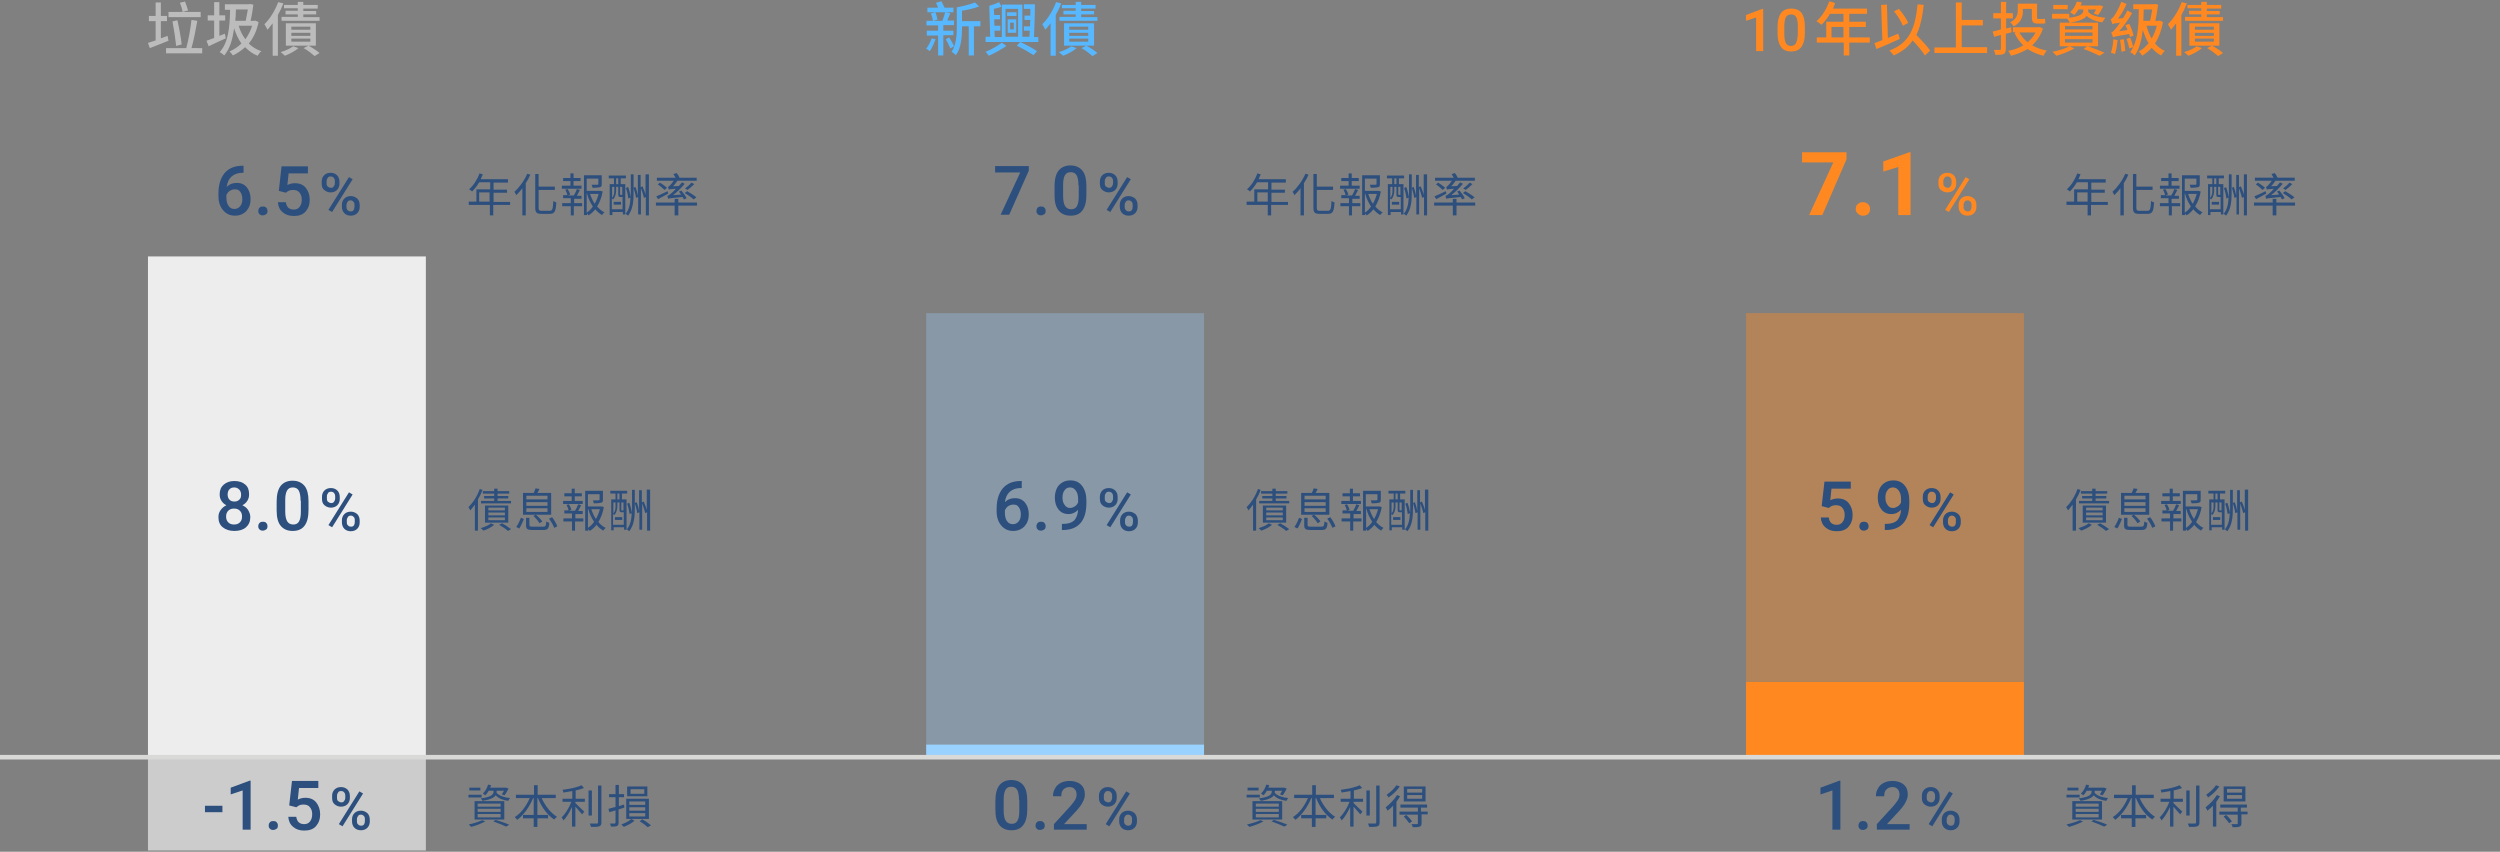 <?xml version="1.0" encoding="utf-8"?>
<!-- Generator: Adobe Illustrator 26.3.1, SVG Export Plug-In . SVG Version: 6.00 Build 0)  -->
<svg version="1.1" id="content" xmlns="http://www.w3.org/2000/svg" xmlns:xlink="http://www.w3.org/1999/xlink" x="0px" y="0px"
	 viewBox="0 0 816 278" style="enable-background:new 0 0 816 278;" xml:space="preserve">
<rect x="0" y="0" width="816" height="278" fill="#808080" stroke="none"/>
<style type="text/css">
	.st0{fill-rule:evenodd;clip-rule:evenodd;fill:#EDEDED;}
	.st1{fill-rule:evenodd;clip-rule:evenodd;fill:#CCCCCC;}
	.st2{fill:#BCBCBC;}
	.st3{fill:#2D4F7D;}
	.st4{opacity:0.3;fill-rule:evenodd;clip-rule:evenodd;fill:#99D1FF;}
	.st5{fill-rule:evenodd;clip-rule:evenodd;fill:#99D1FF;}
	.st6{fill:#57B7FF;}
	.st7{opacity:0.4;fill-rule:evenodd;clip-rule:evenodd;fill:#FF8920;}
	.st8{fill-rule:evenodd;clip-rule:evenodd;fill:#FF8920;}
	.st9{fill:#FF8920;}
	.st10{fill:#D9D9D8;}
</style>
<g>
	<polygon class="st0" points="48.3,83.7 139,83.7 139,247 48.3,247 48.3,83.7 	"/>
	<polygon class="st1" points="48.3,247 139,247 139,277.6 48.3,277.6 48.3,247 	"/>
	<g>
		<path class="st2" d="M55,13.3c-2.1,0.9-4.4,1.7-6.1,2.4L48.3,14c0.7-0.2,1.5-0.5,2.5-0.8V6.9h-2.2V5.2h2.2V0.8h1.7v4.4h2v1.7h-2
			v5.6l2.2-0.8L55,13.3z M66,15.7v1.7H54.2v-1.7h6.6c0.7-2.5,1.4-6.4,1.7-9.2l1.9,0.3c-0.5,2.9-1.2,6.5-1.9,8.9H66z M65.5,5.6H55
			V3.9h10.5V5.6z M57.5,15c-0.2-2-0.7-5.4-1.2-8l1.6-0.4c0.6,2.6,1.2,6,1.4,7.9L57.5,15z M59.6,3.9c-0.1-0.8-0.5-2.1-0.9-3l1.7-0.4
			c0.3,0.9,0.8,2.1,1,2.9L59.6,3.9z"/>
		<path class="st2" d="M73.7,12.5c-1.9,0.9-4,1.8-5.6,2.6l-0.7-1.8c0.7-0.2,1.6-0.6,2.5-0.9V6.7h-2.1V5h2.1V0.7h1.7V5h1.9v1.7h-1.9
			v5c0.6-0.2,1.2-0.5,1.8-0.7L73.7,12.5z M84.4,7.2c-0.6,2.9-1.7,5.2-3.2,7c1.1,1.1,2.5,2,4.1,2.5c-0.4,0.3-0.9,1-1.2,1.5
			c-1.6-0.6-2.9-1.6-4.1-2.8c-1.2,1.1-2.5,2-4,2.7c-0.2-0.4-0.7-1-1.1-1.3c1.4-0.6,2.8-1.5,3.9-2.6c-1-1.4-1.8-3.1-2.4-5
			c-0.5,3.7-1.3,6.6-3.2,8.9c-0.3-0.3-1.1-0.9-1.5-1.1c2.7-2.9,3.3-7.7,3.4-13.8h-1.7V1.4h7.8l0.3-0.1l1.2,0.2
			c-0.2,1.6-0.5,3.6-0.9,5.3H83l0.3-0.1L84.4,7.2z M77,3.1c0,1.3-0.1,2.6-0.2,3.7h3.4c0.2-1.2,0.5-2.6,0.7-3.7H77z M77.9,8.4
			c0.5,1.7,1.2,3.1,2.2,4.4c0.9-1.3,1.7-2.7,2.2-4.4H77.9z"/>
		<path class="st2" d="M92.5,1.1c-0.5,1.3-1.1,2.6-1.8,3.8v13.3H89V7.6c-0.6,0.7-1.1,1.5-1.7,2.1c-0.2-0.4-0.7-1.4-1-1.8
			c1.8-1.7,3.5-4.5,4.5-7.2L92.5,1.1z M97.4,15.7c-1.1,1-2.9,1.9-4.4,2.5c-0.3-0.3-1-0.9-1.4-1.2c1.5-0.4,3.2-1.2,4.1-1.9L97.4,15.7
			z M97.2,2.7h-4.5V1.6h4.5v-1H99v1h4.7v1.2H99v0.8h4.2v1.1H99v0.9h5.3v1.2H91.9V5.5h5.3V4.7h-4V3.5h4V2.7z M93.3,14.8V7.6h9.8v7.3
			H93.3z M95.1,9.7h6.2v-1h-6.2V9.7z M95.1,11.7h6.2v-1h-6.2V11.7z M95.1,13.6h6.2v-1h-6.2V13.6z M100.7,14.9
			c1.3,0.7,2.8,1.7,3.6,2.4l-1.6,1c-0.8-0.7-2.3-1.9-3.6-2.6L100.7,14.9z"/>
	</g>
	<g>
		<g>
			<path class="st3" d="M79.5,54.2v2.2h-0.3c-1.5,0-2.7,0.4-3.6,1.2S74.2,59.5,74,61c0.9-0.9,1.9-1.3,3.3-1.3c1.4,0,2.5,0.5,3.3,1.5
				c0.8,1,1.2,2.3,1.2,3.8c0,1.6-0.5,2.9-1.4,3.9c-1,1-2.2,1.5-3.7,1.5c-1.6,0-2.9-0.6-3.9-1.8s-1.5-2.7-1.5-4.6v-0.9
				c0-2.8,0.7-5,2-6.6c1.4-1.6,3.3-2.4,5.9-2.4H79.5z M76.6,61.8c-0.6,0-1.1,0.2-1.6,0.5c-0.5,0.3-0.8,0.8-1.1,1.3v0.8
				c0,1.2,0.2,2.1,0.7,2.8c0.5,0.7,1.1,1,1.9,1c0.8,0,1.4-0.3,1.9-0.9c0.5-0.6,0.7-1.4,0.7-2.3s-0.2-1.7-0.7-2.4
				S77.4,61.8,76.6,61.8z"/>
			<path class="st3" d="M85.8,67.4c0.5,0,0.9,0.1,1.1,0.4c0.3,0.3,0.4,0.6,0.4,1.1c0,0.4-0.1,0.8-0.4,1s-0.7,0.4-1.1,0.4
				c-0.5,0-0.8-0.1-1.1-0.4c-0.3-0.3-0.4-0.6-0.4-1s0.1-0.8,0.4-1.1C84.9,67.5,85.3,67.4,85.8,67.4z"/>
			<path class="st3" d="M91,62.3l0.9-8h8.6v2.3h-6.3l-0.4,3.8c0.7-0.4,1.6-0.6,2.5-0.6c1.5,0,2.7,0.5,3.5,1.5c0.8,1,1.3,2.3,1.3,3.9
				c0,1.6-0.5,2.9-1.4,3.9c-0.9,1-2.2,1.4-3.8,1.4c-1.5,0-2.7-0.4-3.6-1.2c-1-0.8-1.5-1.9-1.6-3.3h2.6c0.1,0.8,0.4,1.4,0.8,1.8
				c0.5,0.4,1,0.6,1.8,0.6c0.8,0,1.5-0.3,1.9-0.9c0.5-0.6,0.7-1.4,0.7-2.4c0-1-0.3-1.7-0.8-2.3s-1.2-0.8-2.1-0.8
				c-0.5,0-0.9,0.1-1.2,0.2c-0.3,0.1-0.7,0.4-1.1,0.7L91,62.3z"/>
			<path class="st3" d="M105,59.2c0-0.8,0.3-1.5,0.8-2s1.2-0.8,2.1-0.8c0.9,0,1.6,0.3,2.1,0.8c0.5,0.5,0.8,1.2,0.8,2.1v0.7
				c0,0.8-0.3,1.5-0.8,2c-0.5,0.5-1.2,0.8-2.1,0.8c-0.8,0-1.5-0.3-2.1-0.8s-0.8-1.2-0.8-2.1V59.2z M106.6,59.9c0,0.4,0.1,0.8,0.4,1
				s0.6,0.4,1,0.4c0.4,0,0.7-0.1,0.9-0.4c0.2-0.3,0.4-0.6,0.4-1.1v-0.7c0-0.4-0.1-0.8-0.4-1.1c-0.2-0.3-0.6-0.4-1-0.4
				s-0.7,0.1-0.9,0.4c-0.2,0.3-0.4,0.6-0.4,1.1V59.9z M108.4,69.2l-1.2-0.7l6.7-10.7l1.2,0.7L108.4,69.2z M111.6,66.8
				c0-0.8,0.3-1.5,0.8-2c0.5-0.5,1.2-0.8,2.1-0.8c0.8,0,1.5,0.3,2.1,0.8c0.5,0.5,0.8,1.2,0.8,2.1v0.7c0,0.8-0.3,1.5-0.8,2
				c-0.5,0.5-1.2,0.8-2.1,0.8s-1.6-0.3-2.1-0.8c-0.5-0.5-0.8-1.2-0.8-2.1V66.8z M113.1,67.6c0,0.4,0.1,0.8,0.4,1
				c0.2,0.3,0.6,0.4,1,0.4c0.4,0,0.7-0.1,0.9-0.4c0.2-0.3,0.3-0.6,0.3-1.1v-0.7c0-0.4-0.1-0.8-0.4-1c-0.2-0.3-0.6-0.4-0.9-0.4
				c-0.4,0-0.7,0.1-0.9,0.4s-0.4,0.6-0.4,1.1V67.6z"/>
		</g>
	</g>
	<g>
		<g>
			<path class="st3" d="M72.6,265.1h-5.7v-2.1h5.7V265.1z"/>
			<path class="st3" d="M81.8,270.8h-2.6V258l-3.9,1.3v-2.2l6.2-2.3h0.3V270.8z"/>
			<path class="st3" d="M89.2,268c0.5,0,0.9,0.1,1.1,0.4c0.3,0.3,0.4,0.6,0.4,1.1c0,0.4-0.1,0.8-0.4,1s-0.7,0.4-1.1,0.4
				c-0.5,0-0.8-0.1-1.1-0.4c-0.3-0.3-0.4-0.6-0.4-1s0.1-0.8,0.4-1.1C88.3,268.1,88.7,268,89.2,268z"/>
			<path class="st3" d="M94.4,262.9l0.9-8h8.6v2.3h-6.3l-0.4,3.8c0.7-0.4,1.6-0.6,2.5-0.6c1.5,0,2.7,0.5,3.5,1.5
				c0.8,1,1.3,2.3,1.3,3.9c0,1.6-0.5,2.9-1.4,3.9c-0.9,1-2.2,1.4-3.8,1.4c-1.5,0-2.7-0.4-3.6-1.2c-1-0.8-1.5-1.9-1.6-3.3h2.6
				c0.1,0.8,0.4,1.4,0.8,1.8c0.5,0.4,1,0.6,1.8,0.6c0.8,0,1.5-0.3,1.9-0.9c0.5-0.6,0.7-1.4,0.7-2.4c0-1-0.3-1.7-0.8-2.3
				s-1.2-0.8-2.1-0.8c-0.5,0-0.9,0.1-1.2,0.2c-0.3,0.1-0.7,0.4-1.1,0.7L94.4,262.9z"/>
			<path class="st3" d="M108.4,259.7c0-0.8,0.3-1.5,0.8-2s1.2-0.8,2.1-0.8c0.9,0,1.6,0.3,2.1,0.8c0.5,0.5,0.8,1.2,0.8,2.1v0.7
				c0,0.8-0.3,1.5-0.8,2c-0.5,0.5-1.2,0.8-2.1,0.8c-0.8,0-1.5-0.3-2.1-0.8s-0.8-1.2-0.8-2.1V259.7z M110,260.5c0,0.4,0.1,0.8,0.4,1
				s0.6,0.4,1,0.4c0.4,0,0.7-0.1,0.9-0.4c0.2-0.3,0.4-0.6,0.4-1.1v-0.7c0-0.4-0.1-0.8-0.4-1.1c-0.2-0.3-0.6-0.4-1-0.4
				s-0.7,0.1-0.9,0.4c-0.2,0.3-0.4,0.6-0.4,1.1V260.5z M111.8,269.7l-1.2-0.7l6.7-10.7l1.2,0.7L111.8,269.7z M114.9,267.4
				c0-0.8,0.3-1.5,0.8-2c0.5-0.5,1.2-0.8,2.1-0.8c0.8,0,1.5,0.3,2.1,0.8c0.5,0.5,0.8,1.2,0.8,2.1v0.7c0,0.8-0.3,1.5-0.8,2
				c-0.5,0.5-1.2,0.8-2.1,0.8s-1.6-0.3-2.1-0.8c-0.5-0.5-0.8-1.2-0.8-2.1V267.4z M116.5,268.1c0,0.4,0.1,0.8,0.4,1
				c0.2,0.3,0.6,0.4,1,0.4c0.4,0,0.7-0.1,0.9-0.4c0.2-0.3,0.3-0.6,0.3-1.1v-0.7c0-0.4-0.1-0.8-0.4-1c-0.2-0.3-0.6-0.4-0.9-0.4
				c-0.4,0-0.7,0.1-0.9,0.4s-0.4,0.6-0.4,1.1V268.1z"/>
		</g>
	</g>
	<g>
		<g>
			<path class="st3" d="M81.3,161.4c0,0.8-0.2,1.5-0.6,2.1c-0.4,0.6-0.9,1.1-1.6,1.4c0.8,0.4,1.5,0.9,1.9,1.6s0.7,1.4,0.7,2.3
				c0,1.4-0.5,2.5-1.4,3.3c-0.9,0.8-2.2,1.2-3.8,1.2c-1.6,0-2.8-0.4-3.8-1.2c-1-0.8-1.4-1.9-1.4-3.3c0-0.9,0.2-1.6,0.7-2.3
				c0.5-0.7,1.1-1.2,1.9-1.6c-0.7-0.3-1.2-0.8-1.6-1.4c-0.4-0.6-0.6-1.3-0.6-2.1c0-1.4,0.4-2.4,1.3-3.2s2.1-1.2,3.5-1.2
				c1.5,0,2.7,0.4,3.6,1.2S81.3,160,81.3,161.4z M79,168.6c0-0.8-0.2-1.4-0.7-1.9c-0.5-0.5-1.1-0.7-1.9-0.7c-0.8,0-1.4,0.2-1.9,0.7
				c-0.5,0.5-0.7,1.1-0.7,1.9c0,0.8,0.2,1.4,0.7,1.9c0.5,0.5,1.1,0.7,1.9,0.7c0.8,0,1.4-0.2,1.9-0.7S79,169.4,79,168.6z M78.7,161.5
				c0-0.7-0.2-1.3-0.6-1.7c-0.4-0.4-0.9-0.7-1.6-0.7c-0.7,0-1.2,0.2-1.6,0.6s-0.6,1-0.6,1.7c0,0.7,0.2,1.3,0.6,1.7
				c0.4,0.4,0.9,0.6,1.6,0.6c0.7,0,1.2-0.2,1.6-0.6C78.5,162.8,78.7,162.2,78.7,161.5z"/>
			<path class="st3" d="M85.8,170.3c0.5,0,0.9,0.1,1.1,0.4c0.3,0.3,0.4,0.6,0.4,1.1c0,0.4-0.1,0.8-0.4,1s-0.7,0.4-1.1,0.4
				c-0.5,0-0.8-0.1-1.1-0.4c-0.3-0.3-0.4-0.6-0.4-1s0.1-0.8,0.4-1.1C85,170.4,85.3,170.3,85.8,170.3z"/>
			<path class="st3" d="M100.7,166.4c0,2.3-0.4,4-1.3,5.2c-0.9,1.2-2.2,1.7-3.9,1.7c-1.7,0-3-0.6-3.9-1.7c-0.9-1.1-1.3-2.8-1.3-5
				v-2.8c0-2.3,0.4-4,1.3-5.2c0.9-1.1,2.2-1.7,3.9-1.7c1.7,0,3,0.6,3.9,1.7c0.9,1.1,1.3,2.8,1.3,5V166.4z M98.1,163.4
				c0-1.5-0.2-2.6-0.6-3.3c-0.4-0.7-1.1-1-1.9-1c-0.9,0-1.5,0.3-1.9,1c-0.4,0.7-0.6,1.7-0.6,3.1v3.6c0,1.5,0.2,2.6,0.6,3.3
				c0.4,0.7,1.1,1.1,2,1.1c0.9,0,1.5-0.3,1.9-1c0.4-0.7,0.6-1.7,0.6-3.2V163.4z"/>
			<path class="st3" d="M105.1,162.1c0-0.8,0.3-1.5,0.8-2s1.2-0.8,2.1-0.8c0.9,0,1.6,0.3,2.1,0.8c0.5,0.5,0.8,1.2,0.8,2.1v0.7
				c0,0.8-0.3,1.5-0.8,2c-0.5,0.5-1.2,0.8-2.1,0.8c-0.8,0-1.5-0.3-2.1-0.8s-0.8-1.2-0.8-2.1V162.1z M106.7,162.8
				c0,0.4,0.1,0.8,0.4,1s0.6,0.4,1,0.4c0.4,0,0.7-0.1,0.9-0.4c0.2-0.3,0.4-0.6,0.4-1.1v-0.7c0-0.4-0.1-0.8-0.4-1.1
				c-0.2-0.3-0.6-0.4-1-0.4s-0.7,0.1-0.9,0.4c-0.2,0.3-0.4,0.6-0.4,1.1V162.8z M108.4,172.1l-1.2-0.7l6.7-10.7l1.2,0.7L108.4,172.1z
				 M111.6,169.8c0-0.8,0.3-1.5,0.8-2c0.5-0.5,1.2-0.8,2.1-0.8c0.8,0,1.5,0.3,2.1,0.8c0.5,0.5,0.8,1.2,0.8,2.1v0.7
				c0,0.8-0.3,1.5-0.8,2c-0.5,0.5-1.2,0.8-2.1,0.8s-1.6-0.3-2.1-0.8c-0.5-0.5-0.8-1.2-0.8-2.1V169.8z M113.2,170.5
				c0,0.4,0.1,0.8,0.4,1c0.2,0.3,0.6,0.4,1,0.4c0.4,0,0.7-0.1,0.9-0.4c0.2-0.3,0.3-0.6,0.3-1.1v-0.7c0-0.4-0.1-0.8-0.4-1
				c-0.2-0.3-0.6-0.4-0.9-0.4c-0.4,0-0.7,0.1-0.9,0.4s-0.4,0.6-0.4,1.1V170.5z"/>
		</g>
	</g>
	<g>
		<g>
			<path class="st3" d="M157.5,159.9c-0.4,1.1-0.9,2.1-1.5,3.1v10.2H155v-8.5c-0.5,0.7-1,1.3-1.5,1.9c-0.1-0.2-0.4-0.8-0.6-1.1
				c1.5-1.4,2.9-3.6,3.7-5.9L157.5,159.9z M161.3,171.3c-0.9,0.8-2.3,1.5-3.5,1.9c-0.2-0.2-0.6-0.6-0.9-0.8c1.2-0.4,2.6-0.9,3.3-1.6
				L161.3,171.3z M166.8,163.5v0.8h-9.8v-0.8h4.3v-0.8h-3.3v-0.8h3.3v-0.8h-3.7v-0.8h3.7v-0.8h1.1v0.8h3.8v0.8h-3.8v0.8h3.5v0.8
				h-3.5v0.8H166.8z M165.9,170.6h-7.6V165h7.6V170.6z M164.8,165.7h-5.4v0.9h5.4V165.7z M164.8,167.3h-5.4v0.9h5.4V167.3z
				 M164.8,168.9h-5.4v0.9h5.4V168.9z M163.9,170.8c1,0.6,2.3,1.4,2.9,1.9l-1,0.6c-0.6-0.6-1.9-1.4-2.9-2L163.9,170.8z"/>
			<path class="st3" d="M168.5,172c0.6-0.8,1.2-2.1,1.5-3l1,0.4c-0.4,0.9-0.9,2.2-1.5,3.1L168.5,172z M174.9,168h-4.2v-7.1h3.5
				c0.2-0.5,0.5-1.1,0.6-1.5l1.3,0.2c-0.2,0.5-0.5,0.9-0.7,1.3h4.5v7.1H174.9c0.9,0.7,1.7,1.6,2.1,2.2l-0.9,0.6
				c-0.4-0.7-1.2-1.7-2-2.4L174.9,168z M177.3,171.9c0.8,0,0.9-0.2,1-1.7c0.3,0.2,0.7,0.4,1,0.4c-0.1,1.9-0.5,2.4-2,2.4h-3.4
				c-1.7,0-2.2-0.3-2.2-1.5V169h1.1v2.4c0,0.4,0.2,0.5,1.1,0.5H177.3z M171.8,163h6.9v-1.2h-6.9V163z M171.8,165.1h6.9v-1.2h-6.9
				V165.1z M171.8,167.1h6.9v-1.2h-6.9V167.1z M180.2,168.8c0.7,0.9,1.4,2.1,1.7,3l-1,0.5c-0.3-0.8-1-2.1-1.7-3L180.2,168.8z"/>
			<path class="st3" d="M187.7,169.2h2.7v1h-2.7v3h-1v-3h-2.8v-1h2.8v-1.6h-2.5v-1h1.4c-0.1-0.5-0.4-1.3-0.7-1.8l0.8-0.2
				c0.3,0.5,0.7,1.3,0.8,1.8l-0.7,0.3h1.9c0.4-0.6,0.8-1.5,1-2.1l1,0.3c-0.3,0.6-0.7,1.3-1,1.9h1.5v1h-2.4V169.2z M190.3,164.5h-6.5
				v-1h2.8V162h-2.4v-1h2.4v-1.5h1v1.5h2.3v1h-2.3v1.5h2.6V164.5z M197.1,165.5c-0.3,1.8-0.9,3.4-1.8,4.9c0.7,0.8,1.5,1.5,2.4,1.9
				c-0.3,0.2-0.6,0.6-0.8,0.9c-0.8-0.5-1.6-1.1-2.2-1.9c-0.6,0.8-1.4,1.5-2.2,2c-0.1-0.2-0.3-0.4-0.5-0.6v0.5h-1v-13h5.8v2.9
				c0,0.6-0.1,0.9-0.6,1s-1.2,0.2-2.4,0.2c0-0.3-0.2-0.7-0.3-1c0.9,0,1.7,0,1.9,0c0.2,0,0.3-0.1,0.3-0.2v-1.8h-3.8v4h4.3l0.2,0
				L197.1,165.5z M191.9,172.3c0.8-0.5,1.5-1.2,2-2c-0.8-1.2-1.5-2.6-1.9-4.2h-0.1V172.3z M193,166.2c0.4,1.2,0.9,2.3,1.5,3.2
				c0.6-1,1-2.1,1.3-3.2H193z"/>
			<path class="st3" d="M199.1,160.2h5.6v0.9H203v1.9h1.5v9.9h-0.8v-0.8h-3.4v1h-0.8V163h1.4v-1.9h-1.7V160.2z M203.6,171.2v-4h0
				H203c-0.6,0-0.8-0.1-0.8-0.8V164h-0.7v1.2c0,0.9-0.2,2.1-1,2.9c-0.1-0.1-0.2-0.2-0.4-0.3v3.5H203.6z M200.2,164v3.6
				c0.6-0.7,0.7-1.6,0.7-2.3V164H200.2z M200.7,168.8h2.4v0.9h-2.4V168.8z M202.2,161.1h-0.7v1.9h0.7V161.1z M203.6,164h-0.8v2.4
				c0,0.2,0,0.2,0.2,0.2h0.4c0.1,0,0.1,0,0.1,0V164z M206.3,159.9h0.9v6c0,2.8-0.2,5.4-1.8,7.5c-0.2-0.2-0.6-0.5-0.8-0.6
				c1.2-1.5,1.5-3.3,1.6-5.3l-0.7,0.3c-0.1-0.9-0.4-2.3-0.8-3.4l0.7-0.3c0.4,1,0.7,2.4,0.9,3.3c0-0.5,0-1,0-1.4V159.9z M212.2,159.8
				v13.4h-1v-6l-0.6,0.3c-0.2-0.9-0.6-2.1-1-3.2v8.6h-0.9v-5.7l-0.7,0.3c-0.1-0.9-0.5-2.3-0.8-3.3l0.6-0.3c0.4,1,0.7,2.2,0.8,3.1v-7
				h0.9v4l0.6-0.3c0.4,0.9,0.8,1.9,1,2.8v-6.7H212.2z"/>
		</g>
	</g>
	<g>
		<g>
			<path class="st3" d="M166.4,66.9h-5.4v3.4h-1.1v-3.4h-6.9v-1.1h2.5v-4h4.5v-2.3h-3.6c-0.7,1.2-1.5,2.2-2.3,3
				c-0.2-0.2-0.7-0.6-1-0.7c1.4-1.2,2.7-3.2,3.4-5.2l1.1,0.3c-0.2,0.5-0.5,1.1-0.7,1.6h8.9v1.1h-4.7v2.3h4.4v1h-4.4v3h5.4V66.9z
				 M159.8,65.8v-3h-3.4v3H159.8z"/>
			<path class="st3" d="M173.1,57c-0.4,1-0.9,1.9-1.5,2.8v10.5h-1.1v-8.9c-0.6,0.9-1.3,1.6-2,2.3c-0.1-0.3-0.4-0.8-0.6-1.1
				c1.6-1.4,3.2-3.6,4.2-5.9L173.1,57z M179.5,68.8c0.8,0,1-0.7,1.1-3.2c0.3,0.2,0.7,0.4,1,0.5c-0.2,2.8-0.5,3.7-2.1,3.7h-2.8
				c-1.5,0-2-0.4-2-2V56.8h1.1v4.1h5.3V62h-5.3v5.8c0,0.8,0.2,1,0.9,1H179.5z"/>
			<path class="st3" d="M187.3,66.3h2.7v1h-2.7v3h-1v-3h-2.8v-1h2.8v-1.6h-2.5v-1h1.4c-0.1-0.5-0.4-1.3-0.7-1.8l0.8-0.2
				c0.3,0.5,0.7,1.3,0.8,1.8l-0.7,0.3h1.9c0.4-0.6,0.8-1.5,1-2.1l1,0.3c-0.3,0.6-0.7,1.3-1,1.9h1.5v1h-2.4V66.3z M189.9,61.6h-6.5
				v-1h2.8v-1.5h-2.4v-1h2.4v-1.5h1v1.5h2.3v1h-2.3v1.5h2.6V61.6z M196.7,62.5c-0.3,1.8-0.9,3.4-1.8,4.9c0.7,0.8,1.5,1.5,2.4,1.9
				c-0.3,0.2-0.6,0.6-0.8,0.9c-0.8-0.5-1.6-1.1-2.2-1.9c-0.6,0.8-1.4,1.5-2.2,2c-0.1-0.2-0.3-0.4-0.5-0.6v0.5h-1v-13h5.8v2.9
				c0,0.6-0.1,0.9-0.6,1s-1.2,0.2-2.4,0.2c0-0.3-0.2-0.7-0.3-1c0.9,0,1.7,0,1.9,0c0.2,0,0.3-0.1,0.3-0.2v-1.8h-3.8v4h4.3l0.2,0
				L196.7,62.5z M191.5,69.4c0.8-0.5,1.5-1.2,2-2c-0.8-1.2-1.5-2.6-1.9-4.2h-0.1V69.4z M192.6,63.3c0.4,1.2,0.9,2.3,1.5,3.2
				c0.6-1,1-2.1,1.3-3.2H192.6z"/>
			<path class="st3" d="M198.7,57.3h5.6v0.9h-1.7v1.9h1.5V70h-0.8v-0.8h-3.4v1H199V60.1h1.4v-1.9h-1.7V57.3z M203.2,68.3v-4h0h-0.6
				c-0.6,0-0.8-0.1-0.8-0.8V61h-0.7v1.2c0,0.9-0.2,2.1-1,2.9c-0.1-0.1-0.2-0.2-0.4-0.3v3.5H203.2z M199.8,61v3.6
				c0.6-0.7,0.7-1.6,0.7-2.3V61H199.8z M200.3,65.9h2.4v0.9h-2.4V65.9z M201.8,58.2h-0.7v1.9h0.7V58.2z M203.2,61h-0.8v2.4
				c0,0.2,0,0.2,0.2,0.2h0.4c0.1,0,0.1,0,0.1,0V61z M205.9,56.9h0.9v6c0,2.8-0.2,5.4-1.8,7.5c-0.2-0.2-0.6-0.5-0.8-0.6
				c1.2-1.5,1.5-3.3,1.6-5.3l-0.7,0.3c-0.1-0.9-0.4-2.3-0.8-3.4L205,61c0.4,1,0.7,2.4,0.9,3.3c0-0.5,0-1,0-1.4V56.9z M211.8,56.9
				v13.4h-1v-6l-0.6,0.3c-0.2-0.9-0.6-2.1-1-3.2V70h-0.9v-5.7l-0.7,0.3c-0.1-0.9-0.5-2.3-0.8-3.3l0.6-0.3c0.4,1,0.7,2.2,0.8,3.1v-7
				h0.9v4l0.6-0.3c0.4,0.9,0.8,1.9,1,2.8v-6.7H211.8z"/>
			<path class="st3" d="M227.5,67.1h-6.1v3.2h-1.2v-3.2h-6.1v-1h6.1v-1.2h1.2v1.2h6.1V67.1z M218.1,63.2c-1.1,0.6-2.4,1.3-3.3,1.8
				l-0.6-0.9c0.9-0.4,2.3-1,3.7-1.7L218.1,63.2z M223.2,65.1c-0.1-0.2-0.2-0.5-0.4-0.8c-3.9,0.4-4.4,0.4-4.7,0.6
				c-0.1-0.2-0.2-0.7-0.3-1c0.3,0,0.7-0.3,1.2-0.7c0.3-0.2,0.9-0.8,1.6-1.6c-1.7,0.1-2.1,0.2-2.3,0.3c0-0.2-0.2-0.7-0.3-0.9
				c0.2,0,0.4-0.2,0.7-0.5c0.2-0.2,0.7-0.8,1.2-1.5h-5.5v-1h6.1c-0.2-0.4-0.5-0.8-0.7-1.2l1.1-0.3c0.3,0.4,0.7,1,0.9,1.5h5.6v1h-6.3
				c-0.5,0.7-0.9,1.3-1.4,1.8l1.9-0.1c0.3-0.4,0.7-0.8,1-1.2l0.9,0.5c-1.2,1.4-2.5,2.7-3.8,3.7l2.6-0.2c-0.2-0.3-0.5-0.7-0.7-1
				l0.8-0.3c0.7,0.8,1.4,1.8,1.7,2.5L223.2,65.1z M215.4,59.6c0.8,0.5,1.8,1.2,2.3,1.7l-0.8,0.7c-0.5-0.5-1.4-1.3-2.2-1.8
				L215.4,59.6z M226.4,65.1c-0.6-0.6-1.9-1.5-2.9-2.1l0.8-0.6c1,0.6,2.3,1.4,3,2L226.4,65.1z M226.6,60.1c-0.7,0.7-1.5,1.4-2.2,1.9
				l-0.8-0.5c0.7-0.5,1.6-1.3,2.1-1.9L226.6,60.1z"/>
		</g>
	</g>
	<g>
		<g>
			<path class="st3" d="M157.2,260.3h-4.3v-0.9h4.3V260.3z M158.4,268.1c-1.2,0.7-3.1,1.4-4.6,1.8c-0.2-0.2-0.6-0.6-0.8-0.8
				c1.5-0.3,3.3-0.9,4.4-1.4L158.4,268.1z M156.8,258h-3.6v-0.9h3.6V258z M154.9,261.5h9.7v6h-9.7V261.5z M155.9,263.3h7.5v-1h-7.5
				V263.3z M155.9,265h7.5v-1h-7.5V265z M155.9,266.8h7.5v-1.1h-7.5V266.8z M159.5,258.1c-0.3,0.6-0.7,1.1-1.1,1.5
				c-0.2-0.2-0.6-0.4-0.8-0.6c0.8-0.7,1.4-1.8,1.7-2.9l1,0.2c-0.1,0.3-0.2,0.6-0.3,0.8h5l0.2,0l0.8,0.3c-0.4,0.8-0.9,1.6-1.3,2.2
				l-0.9-0.3c0.2-0.3,0.5-0.8,0.7-1.2h-2.4v0.2c0,0.2,0,0.3,0,0.5c0.8,0.9,2.4,1.5,4.4,1.7c-0.2,0.2-0.5,0.6-0.6,0.9
				c-1.7-0.2-3.2-0.8-4.1-1.8c-0.5,0.7-1.7,1.4-4.3,1.8c-0.1-0.2-0.4-0.6-0.6-0.8c3.9-0.5,4.2-1.5,4.2-2.3v-0.2H159.5z M161.8,267.6
				c1.6,0.5,3.4,1.1,4.4,1.6l-1,0.6c-1-0.5-2.6-1.1-4.2-1.7L161.8,267.6z"/>
			<path class="st3" d="M176.8,260.5c1.1,2.5,3,4.9,5,6.1c-0.3,0.2-0.7,0.6-0.9,0.9c-2.2-1.4-4.2-4.1-5.3-7h-0.2v5.5h3.5v1.1h-3.5
				v2.8h-1.2v-2.8h-3.5V266h3.5v-5.5h-0.2c-1.2,2.9-3.1,5.6-5.2,7.1c-0.2-0.3-0.5-0.7-0.8-0.9c2-1.2,3.8-3.6,4.9-6.2h-4.5v-1.1h5.9
				v-3.1h1.2v3.1h5.9v1.1H176.8z"/>
			<path class="st3" d="M187.8,260.7h3.1v1h-3.1v0.4c0.7,0.7,2.4,2.4,2.9,2.8l-0.7,0.9c-0.5-0.6-1.5-1.7-2.2-2.5v6.5h-1.1v-6.4
				c-0.8,1.7-1.8,3.4-2.8,4.4c-0.1-0.3-0.4-0.8-0.6-1c1.2-1.1,2.5-3.2,3.2-5.1h-2.9v-1h3.2v-2.5c-1,0.2-2,0.3-2.9,0.5
				c0-0.3-0.2-0.6-0.3-0.9c2.2-0.3,4.8-0.8,6.2-1.5l0.8,0.9c-0.7,0.3-1.7,0.6-2.7,0.8V260.7z M193.2,266.2h-1.1V258h1.1V266.2z
				 M196.3,256.4v12c0,0.8-0.2,1.1-0.7,1.3c-0.5,0.2-1.3,0.2-2.7,0.2c-0.1-0.3-0.2-0.8-0.4-1.1c1,0,2,0,2.3,0c0.3,0,0.4-0.1,0.4-0.4
				v-12H196.3z"/>
			<path class="st3" d="M201.9,264.2v4.3c0,0.6-0.1,0.9-0.5,1.1c-0.4,0.2-1,0.2-2,0.2c0-0.3-0.2-0.7-0.3-1c0.7,0,1.3,0,1.5,0
				c0.2,0,0.3-0.1,0.3-0.3v-4l-2,0.6l-0.3-1.1c0.6-0.2,1.5-0.4,2.3-0.6v-3.2h-2.1v-1h2.1v-3h1.1v3h1.7v1h-1.7v2.9l1.7-0.5l0.1,1
				L201.9,264.2z M206.1,267.3l1,0.6c-0.9,0.8-2.3,1.5-3.5,2c-0.2-0.2-0.5-0.6-0.8-0.8C204,268.7,205.3,268,206.1,267.3h-1.7v-6.6
				h7.4v6.6H206.1z M211.3,259.9h-6.6v-3.2h6.6V259.9z M205.4,262.7h5.2v-1.1h-5.2V262.7z M205.4,264.6h5.2v-1.1h-5.2V264.6z
				 M205.4,266.5h5.2v-1.1h-5.2V266.5z M210.3,257.6h-4.5v1.5h4.5V257.6z M209.6,267.4c1.1,0.6,2.2,1.4,2.9,2l-1.1,0.6
				c-0.6-0.6-1.7-1.4-2.6-1.9L209.6,267.4z"/>
		</g>
	</g>
	<polygon class="st4" points="302.3,102.2 393,102.2 393,243 302.3,243 302.3,102.2 	"/>
	<polygon class="st5" points="302.3,243 393,243 393,247.1 302.3,247.1 302.3,243 	"/>
	<g>
		<path class="st6" d="M305.4,12.8c-0.5,1.3-1.2,2.9-1.9,3.9c-0.3-0.2-0.9-0.7-1.2-0.8c0.7-0.9,1.4-2.2,1.8-3.4L305.4,12.8z
			 M307.9,11.6v6.5h-1.7v-6.5h-3.7V10h3.7V8.3h-3.8V6.8h2.1c-0.1-0.7-0.3-1.7-0.7-2.4l1.5-0.4c0.3,0.7,0.6,1.7,0.7,2.4l-1.4,0.4h3
			c0.3-0.8,0.7-2,0.9-2.8l1.7,0.3c-0.3,0.8-0.7,1.7-1,2.4h2.2v1.5h-3.5V10h3.3v1.5H307.9z M311.1,4h-8.4V2.5h3.5
			c-0.2-0.5-0.5-1.2-0.7-1.6l1.8-0.5c0.3,0.7,0.7,1.5,1,2.1h2.9V4z M309.8,12.2c0.6,0.9,1.3,2.1,1.6,2.9l-1.2,0.7
			c-0.3-0.8-1-2.1-1.5-3L309.8,12.2z M319.9,8.6h-2v9.5h-1.7V8.6h-2.2V9c0,2.8-0.2,6.6-2,9c-0.3-0.3-1-0.9-1.4-1.1
			c1.5-2.2,1.7-5.5,1.7-8V2.4c2.1-0.4,4.5-1,5.9-1.6l1.4,1.3c-1.6,0.6-3.6,1.1-5.6,1.4v3.4h6V8.6z"/>
		<path class="st6" d="M338.9,12v1.7h-17.2V12h1.5l-0.3-10.1c1.1-0.3,2.4-0.8,3.2-1.2l0.8,1.5c-0.8,0.3-1.6,0.5-2.5,0.7l0.1,2h1.9
			v1.4h-1.9l0.1,2.1h1.9V10h-1.9l0.1,2.1h2.3V1.5h6.7V12h2.3c0-0.6,0.1-1.3,0.1-2h-1.9V8.6h2c0-0.7,0-1.4,0.1-2.1h-1.9V5.1h1.9
			c0-0.7,0-1.5,0-2.2h-2.1V1.4h3.6c0,3.4-0.2,7.7-0.3,10.7H338.9z M328.5,15c-1.6,1.1-3.9,2.4-5.8,3.2c-0.2-0.4-0.7-1-1-1.3
			c1.8-0.7,4.1-2,5.3-3L328.5,15z M328.2,12h4.1V2.9h-4.1V12z M331.8,4v1.2h-3.1V4H331.8z M328.9,6.3h2.8v4.4h-2.8V6.3z M329.7,9.6
			h1.2V7.4h-1.2V9.6z M333,13.7c2,0.9,4.2,2.1,5.5,3l-1.2,1.3c-1.3-0.9-3.4-2.1-5.4-3.1L333,13.7z"/>
		<path class="st6" d="M346.4,1.1c-0.5,1.3-1.1,2.6-1.8,3.8v13.3h-1.7V7.6c-0.6,0.7-1.1,1.5-1.7,2.1c-0.2-0.4-0.7-1.4-1-1.8
			c1.8-1.7,3.5-4.5,4.5-7.2L346.4,1.1z M351.4,15.7c-1.1,1-2.9,1.9-4.4,2.5c-0.3-0.3-1-0.9-1.4-1.2c1.5-0.4,3.2-1.2,4.1-1.9
			L351.4,15.7z M351.1,2.7h-4.5V1.6h4.5v-1h1.8v1h4.7v1.2h-4.7v0.8h4.2v1.1h-4.2v0.9h5.3v1.2h-12.4V5.5h5.3V4.7h-4V3.5h4V2.7z
			 M347.3,14.8V7.6h9.8v7.3H347.3z M349,9.7h6.2v-1H349V9.7z M349,11.7h6.2v-1H349V11.7z M349,13.6h6.2v-1H349V13.6z M354.6,14.9
			c1.3,0.7,2.8,1.7,3.6,2.4l-1.6,1c-0.8-0.7-2.3-1.9-3.6-2.6L354.6,14.9z"/>
	</g>
	<g>
		<g>
			<path class="st3" d="M335.8,55.7l-6.4,14.4h-2.8l6.4-13.8h-8.2v-2.1h11V55.7z"/>
			<path class="st3" d="M339.8,67.4c0.5,0,0.9,0.1,1.1,0.4c0.3,0.3,0.4,0.6,0.4,1.1c0,0.4-0.1,0.8-0.4,1s-0.7,0.4-1.1,0.4
				c-0.5,0-0.8-0.1-1.1-0.4c-0.3-0.3-0.4-0.6-0.4-1s0.1-0.8,0.4-1.1C338.9,67.5,339.3,67.4,339.8,67.4z"/>
			<path class="st3" d="M354.6,63.5c0,2.3-0.4,4-1.3,5.2c-0.9,1.2-2.2,1.7-3.9,1.7c-1.7,0-3-0.6-3.9-1.7c-0.9-1.1-1.3-2.8-1.3-5
				v-2.8c0-2.3,0.4-4,1.3-5.2c0.9-1.1,2.2-1.7,3.9-1.7c1.7,0,3,0.6,3.9,1.7c0.9,1.1,1.3,2.8,1.3,5V63.5z M352,60.5
				c0-1.5-0.2-2.6-0.6-3.3c-0.4-0.7-1.1-1-1.9-1c-0.9,0-1.5,0.3-1.9,1c-0.4,0.7-0.6,1.7-0.6,3.1v3.6c0,1.5,0.2,2.6,0.6,3.3
				c0.4,0.7,1.1,1.1,2,1.1c0.9,0,1.5-0.3,1.9-1c0.4-0.7,0.6-1.7,0.6-3.2V60.5z"/>
			<path class="st3" d="M359,59.2c0-0.8,0.3-1.5,0.8-2s1.2-0.8,2.1-0.8c0.9,0,1.6,0.3,2.1,0.8c0.5,0.5,0.8,1.2,0.8,2.1v0.7
				c0,0.8-0.3,1.5-0.8,2c-0.5,0.5-1.2,0.8-2.1,0.8c-0.8,0-1.5-0.3-2.1-0.8s-0.8-1.2-0.8-2.1V59.2z M360.6,59.9c0,0.4,0.1,0.8,0.4,1
				s0.6,0.4,1,0.4c0.4,0,0.7-0.1,0.9-0.4c0.2-0.3,0.4-0.6,0.4-1.1v-0.7c0-0.4-0.1-0.8-0.4-1.1c-0.2-0.3-0.6-0.4-1-0.4
				s-0.7,0.1-0.9,0.4c-0.2,0.3-0.4,0.6-0.4,1.1V59.9z M362.4,69.2l-1.2-0.7l6.7-10.7l1.2,0.7L362.4,69.2z M365.5,66.8
				c0-0.8,0.3-1.5,0.8-2c0.5-0.5,1.2-0.8,2.1-0.8c0.8,0,1.5,0.3,2.1,0.8c0.5,0.5,0.8,1.2,0.8,2.1v0.7c0,0.8-0.3,1.5-0.8,2
				c-0.5,0.5-1.2,0.8-2.1,0.8s-1.6-0.3-2.1-0.8c-0.5-0.5-0.8-1.2-0.8-2.1V66.8z M367.1,67.6c0,0.4,0.1,0.8,0.4,1
				c0.2,0.3,0.6,0.4,1,0.4c0.4,0,0.7-0.1,0.9-0.4c0.2-0.3,0.3-0.6,0.3-1.1v-0.7c0-0.4-0.1-0.8-0.4-1c-0.2-0.3-0.6-0.4-0.9-0.4
				c-0.4,0-0.7,0.1-0.9,0.4s-0.4,0.6-0.4,1.1V67.6z"/>
		</g>
	</g>
	<g>
		<g>
			<path class="st3" d="M335.3,264.1c0,2.3-0.4,4-1.3,5.2c-0.9,1.2-2.2,1.7-3.9,1.7c-1.7,0-3-0.6-3.9-1.7c-0.9-1.1-1.3-2.8-1.3-5
				v-2.8c0-2.3,0.4-4,1.3-5.2c0.9-1.1,2.2-1.7,3.9-1.7c1.7,0,3,0.6,3.9,1.7c0.9,1.1,1.3,2.8,1.3,5V264.1z M332.6,261.1
				c0-1.5-0.2-2.6-0.6-3.3c-0.4-0.7-1.1-1-1.9-1c-0.9,0-1.5,0.3-1.9,1c-0.4,0.7-0.6,1.7-0.6,3.1v3.6c0,1.5,0.2,2.6,0.6,3.3
				c0.4,0.7,1.1,1.1,2,1.1c0.9,0,1.5-0.3,1.9-1c0.4-0.7,0.6-1.7,0.6-3.2V261.1z"/>
			<path class="st3" d="M339.5,268c0.5,0,0.9,0.1,1.1,0.4c0.3,0.3,0.4,0.6,0.4,1.1c0,0.4-0.1,0.8-0.4,1s-0.7,0.4-1.1,0.4
				c-0.5,0-0.8-0.1-1.1-0.4c-0.3-0.3-0.4-0.6-0.4-1s0.1-0.8,0.4-1.1C338.6,268.1,339,268,339.5,268z"/>
			<path class="st3" d="M354.7,270.8H344v-1.8l5.3-5.8c0.8-0.9,1.3-1.6,1.6-2.1s0.5-1.1,0.5-1.7c0-0.8-0.2-1.4-0.6-1.8
				c-0.4-0.5-1-0.7-1.7-0.7c-0.9,0-1.5,0.3-2,0.8c-0.5,0.5-0.7,1.2-0.7,2.2h-2.7c0-1,0.2-1.8,0.7-2.6c0.4-0.8,1.1-1.4,1.9-1.8
				c0.8-0.4,1.8-0.6,2.8-0.6c1.5,0,2.8,0.4,3.7,1.2c0.9,0.8,1.3,1.8,1.3,3.2c0,0.8-0.2,1.6-0.7,2.5c-0.4,0.9-1.2,1.9-2.2,3l-3.9,4.2
				h7.4V270.8z"/>
			<path class="st3" d="M358.7,259.7c0-0.8,0.3-1.5,0.8-2s1.2-0.8,2.1-0.8c0.9,0,1.6,0.3,2.1,0.8c0.5,0.5,0.8,1.2,0.8,2.1v0.7
				c0,0.8-0.3,1.5-0.8,2c-0.5,0.5-1.2,0.8-2.1,0.8c-0.8,0-1.5-0.3-2.1-0.8s-0.8-1.2-0.8-2.1V259.7z M360.3,260.5
				c0,0.4,0.1,0.8,0.4,1s0.6,0.4,1,0.4c0.4,0,0.7-0.1,0.9-0.4c0.2-0.3,0.4-0.6,0.4-1.1v-0.7c0-0.4-0.1-0.8-0.4-1.1
				c-0.2-0.3-0.6-0.4-1-0.4s-0.7,0.1-0.9,0.4c-0.2,0.3-0.4,0.6-0.4,1.1V260.5z M362.1,269.7l-1.2-0.7l6.7-10.7l1.2,0.7L362.1,269.7z
				 M365.3,267.4c0-0.8,0.3-1.5,0.8-2c0.5-0.5,1.2-0.8,2.1-0.8c0.8,0,1.5,0.3,2.1,0.8c0.5,0.5,0.8,1.2,0.8,2.1v0.7
				c0,0.8-0.3,1.5-0.8,2c-0.5,0.5-1.2,0.8-2.1,0.8s-1.6-0.3-2.1-0.8c-0.5-0.5-0.8-1.2-0.8-2.1V267.4z M366.9,268.1
				c0,0.4,0.1,0.8,0.4,1c0.2,0.3,0.6,0.4,1,0.4c0.4,0,0.7-0.1,0.9-0.4c0.2-0.3,0.3-0.6,0.3-1.1v-0.7c0-0.4-0.1-0.8-0.4-1
				c-0.2-0.3-0.6-0.4-0.9-0.4c-0.4,0-0.7,0.1-0.9,0.4s-0.4,0.6-0.4,1.1V268.1z"/>
		</g>
	</g>
	<g>
		<g>
			<path class="st3" d="M333.5,157.1v2.2h-0.3c-1.5,0-2.7,0.4-3.6,1.2s-1.4,1.9-1.6,3.4c0.9-0.9,1.9-1.3,3.3-1.3
				c1.4,0,2.5,0.5,3.3,1.5c0.8,1,1.2,2.3,1.2,3.8c0,1.6-0.5,2.9-1.4,3.9c-1,1-2.2,1.5-3.7,1.5c-1.6,0-2.9-0.6-3.9-1.8
				s-1.5-2.7-1.5-4.6V166c0-2.8,0.7-5,2-6.6c1.4-1.6,3.3-2.4,5.9-2.4H333.5z M330.7,164.7c-0.6,0-1.1,0.2-1.6,0.5
				c-0.5,0.3-0.8,0.8-1.1,1.3v0.8c0,1.2,0.2,2.1,0.7,2.8c0.5,0.7,1.1,1,1.9,1c0.8,0,1.4-0.3,1.9-0.9c0.5-0.6,0.7-1.4,0.7-2.3
				s-0.2-1.7-0.7-2.4S331.5,164.7,330.7,164.7z"/>
			<path class="st3" d="M339.8,170.3c0.5,0,0.9,0.1,1.1,0.4c0.3,0.3,0.4,0.6,0.4,1.1c0,0.4-0.1,0.8-0.4,1s-0.7,0.4-1.1,0.4
				c-0.5,0-0.8-0.1-1.1-0.4c-0.3-0.3-0.4-0.6-0.4-1s0.1-0.8,0.4-1.1C339,170.4,339.3,170.3,339.8,170.3z"/>
			<path class="st3" d="M351.9,166.4c-0.9,0.9-1.9,1.4-3.1,1.4c-1.4,0-2.5-0.5-3.3-1.5c-0.8-1-1.2-2.3-1.2-3.9c0-1,0.2-2,0.6-2.9
				c0.4-0.9,1-1.5,1.8-2s1.7-0.7,2.7-0.7c1.6,0,2.9,0.6,3.8,1.8c0.9,1.2,1.4,2.8,1.4,4.8v0.7c0,2.9-0.6,5.1-1.9,6.6
				c-1.3,1.5-3.2,2.3-5.8,2.3h-0.3V171h0.4c1.6,0,2.8-0.4,3.6-1.1C351.3,169.1,351.8,168,351.9,166.4z M349.3,165.8
				c0.5,0,1-0.2,1.5-0.5c0.5-0.3,0.8-0.7,1.1-1.3v-1c0-1.2-0.2-2.1-0.7-2.8c-0.5-0.7-1.1-1.1-1.9-1.1s-1.4,0.3-1.8,0.9
				c-0.5,0.6-0.7,1.4-0.7,2.4c0,1,0.2,1.8,0.7,2.4C347.9,165.5,348.6,165.8,349.3,165.8z"/>
			<path class="st3" d="M359,162.1c0-0.8,0.3-1.5,0.8-2s1.2-0.8,2.1-0.8c0.9,0,1.6,0.3,2.1,0.8c0.5,0.5,0.8,1.2,0.8,2.1v0.7
				c0,0.8-0.3,1.5-0.8,2c-0.5,0.5-1.2,0.8-2.1,0.8c-0.8,0-1.5-0.3-2.1-0.8s-0.8-1.2-0.8-2.1V162.1z M360.6,162.8
				c0,0.4,0.1,0.8,0.4,1s0.6,0.4,1,0.4c0.4,0,0.7-0.1,0.9-0.4c0.2-0.3,0.4-0.6,0.4-1.1v-0.7c0-0.4-0.1-0.8-0.4-1.1
				c-0.2-0.3-0.6-0.4-1-0.4s-0.7,0.1-0.9,0.4c-0.2,0.3-0.4,0.6-0.4,1.1V162.8z M362.4,172.1l-1.2-0.7l6.7-10.7l1.2,0.7L362.4,172.1z
				 M365.6,169.8c0-0.8,0.3-1.5,0.8-2c0.5-0.5,1.2-0.8,2.1-0.8c0.8,0,1.5,0.3,2.1,0.8c0.5,0.5,0.8,1.2,0.8,2.1v0.7
				c0,0.8-0.3,1.5-0.8,2c-0.5,0.5-1.2,0.8-2.1,0.8s-1.6-0.3-2.1-0.8c-0.5-0.5-0.8-1.2-0.8-2.1V169.8z M367.2,170.5
				c0,0.4,0.1,0.8,0.4,1c0.2,0.3,0.6,0.4,1,0.4c0.4,0,0.7-0.1,0.9-0.4c0.2-0.3,0.3-0.6,0.3-1.1v-0.7c0-0.4-0.1-0.8-0.4-1
				c-0.2-0.3-0.6-0.4-0.9-0.4c-0.4,0-0.7,0.1-0.9,0.4s-0.4,0.6-0.4,1.1V170.5z"/>
		</g>
	</g>
	<g>
		<g>
			<path class="st3" d="M411.5,159.9c-0.4,1.1-0.9,2.1-1.5,3.1v10.2H409v-8.5c-0.5,0.7-1,1.3-1.5,1.9c-0.1-0.2-0.4-0.8-0.6-1.1
				c1.5-1.4,2.9-3.6,3.7-5.9L411.5,159.9z M415.2,171.3c-0.9,0.8-2.3,1.5-3.5,1.9c-0.2-0.2-0.6-0.6-0.9-0.8c1.2-0.4,2.6-0.9,3.3-1.6
				L415.2,171.3z M420.8,163.5v0.8H411v-0.8h4.3v-0.8h-3.3v-0.8h3.3v-0.8h-3.7v-0.8h3.7v-0.8h1.1v0.8h3.8v0.8h-3.8v0.8h3.5v0.8h-3.5
				v0.8H420.8z M419.8,170.6h-7.6V165h7.6V170.6z M418.7,165.7h-5.4v0.9h5.4V165.7z M418.7,167.3h-5.4v0.9h5.4V167.3z M418.7,168.9
				h-5.4v0.9h5.4V168.9z M417.9,170.8c1,0.6,2.3,1.4,2.9,1.9l-1,0.6c-0.6-0.6-1.9-1.4-2.9-2L417.9,170.8z"/>
			<path class="st3" d="M422.5,172c0.6-0.8,1.2-2.1,1.5-3l1,0.4c-0.4,0.9-0.9,2.2-1.5,3.1L422.5,172z M428.9,168h-4.2v-7.1h3.5
				c0.2-0.5,0.5-1.1,0.6-1.5l1.3,0.2c-0.2,0.5-0.5,0.9-0.7,1.3h4.5v7.1H428.9c0.9,0.7,1.7,1.6,2.1,2.2l-0.9,0.6
				c-0.4-0.7-1.2-1.7-2-2.4L428.9,168z M431.3,171.9c0.8,0,0.9-0.2,1-1.7c0.3,0.2,0.7,0.4,1,0.4c-0.1,1.9-0.5,2.4-2,2.4h-3.4
				c-1.7,0-2.2-0.3-2.2-1.5V169h1.1v2.4c0,0.4,0.2,0.5,1.1,0.5H431.3z M425.8,163h6.9v-1.2h-6.9V163z M425.8,165.1h6.9v-1.2h-6.9
				V165.1z M425.8,167.1h6.9v-1.2h-6.9V167.1z M434.2,168.8c0.7,0.9,1.4,2.1,1.7,3l-1,0.5c-0.3-0.8-1-2.1-1.7-3L434.2,168.8z"/>
			<path class="st3" d="M441.7,169.2h2.7v1h-2.7v3h-1v-3h-2.8v-1h2.8v-1.6h-2.5v-1h1.4c-0.1-0.5-0.4-1.3-0.7-1.8l0.8-0.2
				c0.3,0.5,0.7,1.3,0.8,1.8l-0.7,0.3h1.9c0.4-0.6,0.8-1.5,1-2.1l1,0.3c-0.3,0.6-0.7,1.3-1,1.9h1.5v1h-2.4V169.2z M444.3,164.5h-6.5
				v-1h2.8V162h-2.4v-1h2.4v-1.5h1v1.5h2.3v1h-2.3v1.5h2.6V164.5z M451,165.5c-0.3,1.8-0.9,3.4-1.8,4.9c0.7,0.8,1.5,1.5,2.4,1.9
				c-0.3,0.2-0.6,0.6-0.8,0.9c-0.8-0.5-1.6-1.1-2.2-1.9c-0.6,0.8-1.4,1.5-2.2,2c-0.1-0.2-0.3-0.4-0.5-0.6v0.5h-1v-13h5.8v2.9
				c0,0.6-0.1,0.9-0.6,1s-1.2,0.2-2.4,0.2c0-0.3-0.2-0.7-0.3-1c0.9,0,1.7,0,1.9,0c0.2,0,0.3-0.1,0.3-0.2v-1.8h-3.8v4h4.3l0.2,0
				L451,165.5z M445.9,172.3c0.8-0.5,1.5-1.2,2-2c-0.8-1.2-1.5-2.6-1.9-4.2h-0.1V172.3z M447,166.2c0.4,1.2,0.9,2.3,1.5,3.2
				c0.6-1,1-2.1,1.3-3.2H447z"/>
			<path class="st3" d="M453.1,160.2h5.6v0.9H457v1.9h1.5v9.9h-0.8v-0.8h-3.4v1h-0.8V163h1.4v-1.9h-1.7V160.2z M457.6,171.2v-4h0
				H457c-0.6,0-0.8-0.1-0.8-0.8V164h-0.7v1.2c0,0.9-0.2,2.1-1,2.9c-0.1-0.1-0.2-0.2-0.4-0.3v3.5H457.6z M454.2,164v3.6
				c0.6-0.7,0.7-1.6,0.7-2.3V164H454.2z M454.7,168.8h2.4v0.9h-2.4V168.8z M456.2,161.1h-0.7v1.9h0.7V161.1z M457.6,164h-0.8v2.4
				c0,0.2,0,0.2,0.2,0.2h0.4c0.1,0,0.1,0,0.1,0V164z M460.3,159.9h0.9v6c0,2.8-0.2,5.4-1.8,7.5c-0.2-0.2-0.6-0.5-0.8-0.6
				c1.2-1.5,1.5-3.3,1.6-5.3l-0.7,0.3c-0.1-0.9-0.4-2.3-0.8-3.4l0.7-0.3c0.4,1,0.7,2.4,0.9,3.3c0-0.5,0-1,0-1.4V159.9z M466.2,159.8
				v13.4h-1v-6l-0.6,0.3c-0.2-0.9-0.6-2.1-1-3.2v8.6h-0.9v-5.7l-0.7,0.3c-0.1-0.9-0.5-2.3-0.8-3.3l0.6-0.3c0.4,1,0.7,2.2,0.8,3.1v-7
				h0.9v4l0.6-0.3c0.4,0.9,0.8,1.9,1,2.8v-6.7H466.2z"/>
		</g>
	</g>
	<g>
		<g>
			<path class="st3" d="M420.3,66.9h-5.4v3.4h-1.1v-3.4h-6.9v-1.1h2.5v-4h4.5v-2.3h-3.6c-0.7,1.2-1.5,2.2-2.3,3
				c-0.2-0.2-0.7-0.6-1-0.7c1.4-1.2,2.7-3.2,3.4-5.2l1.1,0.3c-0.2,0.5-0.5,1.1-0.7,1.6h8.9v1.1h-4.7v2.3h4.4v1h-4.4v3h5.4V66.9z
				 M413.8,65.8v-3h-3.4v3H413.8z"/>
			<path class="st3" d="M427.1,57c-0.4,1-0.9,1.9-1.5,2.8v10.5h-1.1v-8.9c-0.6,0.9-1.3,1.6-2,2.3c-0.1-0.3-0.4-0.8-0.6-1.1
				c1.6-1.4,3.2-3.6,4.2-5.9L427.1,57z M433.5,68.8c0.8,0,1-0.7,1.1-3.2c0.3,0.2,0.7,0.4,1,0.5c-0.2,2.8-0.5,3.7-2.1,3.7h-2.8
				c-1.5,0-2-0.4-2-2V56.8h1.1v4.1h5.3V62h-5.3v5.8c0,0.8,0.2,1,0.9,1H433.5z"/>
			<path class="st3" d="M441.3,66.3h2.7v1h-2.7v3h-1v-3h-2.8v-1h2.8v-1.6h-2.5v-1h1.4c-0.1-0.5-0.4-1.3-0.7-1.8l0.8-0.2
				c0.3,0.5,0.7,1.3,0.8,1.8l-0.7,0.3h1.9c0.4-0.6,0.8-1.5,1-2.1l1,0.3c-0.3,0.6-0.7,1.3-1,1.9h1.5v1h-2.4V66.3z M443.9,61.6h-6.5
				v-1h2.8v-1.5h-2.4v-1h2.4v-1.5h1v1.5h2.3v1h-2.3v1.5h2.6V61.6z M450.7,62.5c-0.3,1.8-0.9,3.4-1.8,4.9c0.7,0.8,1.5,1.5,2.4,1.9
				c-0.3,0.2-0.6,0.6-0.8,0.9c-0.8-0.5-1.6-1.1-2.2-1.9c-0.6,0.8-1.4,1.5-2.2,2c-0.1-0.2-0.3-0.4-0.5-0.6v0.5h-1v-13h5.8v2.9
				c0,0.6-0.1,0.9-0.6,1s-1.2,0.2-2.4,0.2c0-0.3-0.2-0.7-0.3-1c0.9,0,1.7,0,1.9,0c0.2,0,0.3-0.1,0.3-0.2v-1.8h-3.8v4h4.3l0.2,0
				L450.7,62.5z M445.5,69.4c0.8-0.5,1.5-1.2,2-2c-0.8-1.2-1.5-2.6-1.9-4.2h-0.1V69.4z M446.6,63.3c0.4,1.2,0.9,2.3,1.5,3.2
				c0.6-1,1-2.1,1.3-3.2H446.6z"/>
			<path class="st3" d="M452.7,57.3h5.6v0.9h-1.7v1.9h1.5V70h-0.8v-0.8h-3.4v1H453V60.1h1.4v-1.9h-1.7V57.3z M457.2,68.3v-4h0h-0.6
				c-0.6,0-0.8-0.1-0.8-0.8V61h-0.7v1.2c0,0.9-0.2,2.1-1,2.9c-0.1-0.1-0.2-0.2-0.4-0.3v3.5H457.2z M453.8,61v3.6
				c0.6-0.7,0.7-1.6,0.7-2.3V61H453.8z M454.3,65.9h2.4v0.9h-2.4V65.9z M455.8,58.2h-0.7v1.9h0.7V58.2z M457.2,61h-0.8v2.4
				c0,0.2,0,0.2,0.2,0.2h0.4c0.1,0,0.1,0,0.1,0V61z M459.9,56.9h0.9v6c0,2.8-0.2,5.4-1.8,7.5c-0.2-0.2-0.6-0.5-0.8-0.6
				c1.2-1.5,1.5-3.3,1.6-5.3l-0.7,0.3c-0.1-0.9-0.4-2.3-0.8-3.4L459,61c0.4,1,0.7,2.4,0.9,3.3c0-0.5,0-1,0-1.4V56.9z M465.8,56.9
				v13.4h-1v-6l-0.6,0.3c-0.2-0.9-0.6-2.1-1-3.2V70h-0.9v-5.7l-0.7,0.3c-0.1-0.9-0.5-2.3-0.8-3.3l0.6-0.3c0.4,1,0.7,2.2,0.8,3.1v-7
				h0.9v4l0.6-0.3c0.4,0.9,0.8,1.9,1,2.8v-6.7H465.8z"/>
			<path class="st3" d="M481.5,67.1h-6.1v3.2h-1.2v-3.2h-6.1v-1h6.1v-1.2h1.2v1.2h6.1V67.1z M472.1,63.2c-1.1,0.6-2.4,1.3-3.3,1.8
				l-0.6-0.9c0.9-0.4,2.3-1,3.7-1.7L472.1,63.2z M477.2,65.1c-0.1-0.2-0.2-0.5-0.4-0.8c-3.9,0.4-4.4,0.4-4.7,0.6
				c-0.1-0.2-0.2-0.7-0.3-1c0.3,0,0.7-0.3,1.2-0.7c0.3-0.2,0.9-0.8,1.6-1.6c-1.7,0.1-2.1,0.2-2.3,0.3c0-0.2-0.2-0.7-0.3-0.9
				c0.2,0,0.4-0.2,0.7-0.5c0.2-0.2,0.7-0.8,1.2-1.5h-5.5v-1h6.1c-0.2-0.4-0.5-0.8-0.7-1.2l1.1-0.3c0.3,0.4,0.7,1,0.9,1.5h5.6v1h-6.3
				c-0.5,0.7-0.9,1.3-1.4,1.8l1.9-0.1c0.3-0.4,0.7-0.8,1-1.2l0.9,0.5c-1.2,1.4-2.5,2.7-3.8,3.7l2.6-0.2c-0.2-0.3-0.5-0.7-0.7-1
				l0.8-0.3c0.7,0.8,1.4,1.8,1.7,2.5L477.2,65.1z M469.4,59.6c0.8,0.5,1.8,1.2,2.3,1.7l-0.8,0.7c-0.5-0.5-1.4-1.3-2.2-1.8
				L469.4,59.6z M480.4,65.1c-0.6-0.6-1.9-1.5-2.9-2.1l0.8-0.6c1,0.6,2.3,1.4,3,2L480.4,65.1z M480.6,60.1c-0.7,0.7-1.5,1.4-2.2,1.9
				l-0.8-0.5c0.7-0.5,1.6-1.3,2.1-1.9L480.6,60.1z"/>
		</g>
	</g>
	<g>
		<g>
			<path class="st3" d="M411.2,260.3h-4.3v-0.9h4.3V260.3z M412.4,268.1c-1.2,0.7-3.1,1.4-4.6,1.8c-0.2-0.2-0.6-0.6-0.8-0.8
				c1.5-0.3,3.3-0.9,4.4-1.4L412.4,268.1z M410.8,258h-3.6v-0.9h3.6V258z M408.8,261.5h9.7v6h-9.7V261.5z M409.9,263.3h7.5v-1h-7.5
				V263.3z M409.9,265h7.5v-1h-7.5V265z M409.9,266.8h7.5v-1.1h-7.5V266.8z M413.5,258.1c-0.3,0.6-0.7,1.1-1.1,1.5
				c-0.2-0.2-0.6-0.4-0.8-0.6c0.8-0.7,1.4-1.8,1.7-2.9l1,0.2c-0.1,0.3-0.2,0.6-0.3,0.8h5l0.2,0l0.8,0.3c-0.4,0.8-0.9,1.6-1.3,2.2
				l-0.9-0.3c0.2-0.3,0.5-0.8,0.7-1.2h-2.4v0.2c0,0.2,0,0.3,0,0.5c0.8,0.9,2.4,1.5,4.4,1.7c-0.2,0.2-0.5,0.6-0.6,0.9
				c-1.7-0.2-3.2-0.8-4.1-1.8c-0.5,0.7-1.7,1.4-4.3,1.8c-0.1-0.2-0.4-0.6-0.6-0.8c3.9-0.5,4.2-1.5,4.2-2.3v-0.2H413.5z M415.8,267.6
				c1.6,0.5,3.4,1.1,4.4,1.6l-1,0.6c-1-0.5-2.6-1.1-4.2-1.7L415.8,267.6z"/>
			<path class="st3" d="M430.8,260.5c1.1,2.5,3,4.9,5,6.1c-0.3,0.2-0.7,0.6-0.9,0.9c-2.2-1.4-4.2-4.1-5.3-7h-0.2v5.5h3.5v1.1h-3.5
				v2.8h-1.2v-2.8h-3.5V266h3.5v-5.5h-0.2c-1.2,2.9-3.1,5.6-5.2,7.1c-0.2-0.3-0.5-0.7-0.8-0.9c2-1.2,3.8-3.6,4.9-6.2h-4.5v-1.1h5.9
				v-3.1h1.2v3.1h5.9v1.1H430.8z"/>
			<path class="st3" d="M441.8,260.7h3.1v1h-3.1v0.4c0.7,0.7,2.4,2.4,2.9,2.8l-0.7,0.9c-0.5-0.6-1.5-1.7-2.2-2.5v6.5h-1.1v-6.4
				c-0.8,1.7-1.8,3.4-2.8,4.4c-0.1-0.3-0.4-0.8-0.6-1c1.2-1.1,2.5-3.2,3.2-5.1h-2.9v-1h3.2v-2.5c-1,0.2-2,0.3-2.9,0.5
				c0-0.3-0.2-0.6-0.3-0.9c2.2-0.3,4.8-0.8,6.2-1.5l0.8,0.9c-0.7,0.3-1.7,0.6-2.7,0.8V260.7z M447.1,266.2h-1.1V258h1.1V266.2z
				 M450.3,256.4v12c0,0.8-0.2,1.1-0.7,1.3c-0.5,0.2-1.3,0.2-2.7,0.2c-0.1-0.3-0.2-0.8-0.4-1.1c1,0,2,0,2.3,0c0.3,0,0.4-0.1,0.4-0.4
				v-12H450.3z"/>
			<path class="st3" d="M457,259.9c-0.3,0.6-0.8,1.2-1.2,1.8v8.1h-1.1V263c-0.6,0.6-1.2,1.2-1.8,1.6c-0.1-0.2-0.4-0.8-0.6-1.1
				c1.3-1,2.8-2.5,3.7-4L457,259.9z M456.9,256.7c-0.9,1.3-2.3,2.7-3.7,3.6c-0.1-0.3-0.4-0.7-0.6-0.9c1.2-0.8,2.5-2,3.2-3.1
				L456.9,256.7z M466.2,265.8H464v2.9c0,0.6-0.1,0.9-0.6,1.1c-0.5,0.2-1.2,0.2-2.3,0.2c0-0.3-0.2-0.7-0.4-1c0.8,0,1.6,0,1.8,0
				c0.2,0,0.3-0.1,0.3-0.3v-2.8h-6v-1h6v-1.3h-5.7v-1h8.7v1h-2v1.3h2.2V265.8z M465.3,261.6h-7.1v-4.9h7.1V261.6z M459,266
				c0.7,0.6,1.5,1.5,1.9,2.1l-0.9,0.6c-0.4-0.6-1.2-1.5-1.8-2.2L459,266z M464.2,257.5h-4.9v1.2h4.9V257.5z M464.2,259.5h-4.9v1.2
				h4.9V259.5z"/>
		</g>
	</g>
	<polygon class="st7" points="569.9,102.2 660.6,102.2 660.6,222.6 569.9,222.6 569.9,102.2 	"/>
	<polygon class="st8" points="569.9,222.6 660.6,222.6 660.6,247.1 569.9,247.1 569.9,222.6 	"/>
	<g>
		<path class="st9" d="M575.5,16.7h-2.3v-11l-3.3,1.1V4.9l5.3-2h0.3V16.7z"/>
		<path class="st9" d="M589.1,10.9c0,2-0.4,3.4-1.1,4.4s-1.9,1.5-3.4,1.5c-1.5,0-2.6-0.5-3.3-1.5s-1.1-2.4-1.1-4.3V8.7
			c0-2,0.4-3.4,1.1-4.4c0.7-1,1.9-1.5,3.4-1.5c1.5,0,2.6,0.5,3.3,1.4s1.1,2.4,1.1,4.3V10.9z M586.8,8.4c0-1.3-0.2-2.2-0.5-2.8
			c-0.3-0.6-0.9-0.9-1.7-0.9c-0.7,0-1.3,0.3-1.6,0.8c-0.4,0.6-0.5,1.4-0.6,2.6v3.1c0,1.3,0.2,2.2,0.5,2.9c0.4,0.6,0.9,0.9,1.7,0.9
			c0.7,0,1.3-0.3,1.6-0.9c0.3-0.6,0.5-1.5,0.6-2.7V8.4z"/>
		<path class="st9" d="M610.3,13.9h-6.7v4.2h-1.8v-4.2H593v-1.7h3.1V7.1h5.6V4.5h-4.4c-0.8,1.4-1.8,2.7-2.8,3.6
			c-0.3-0.3-1.1-0.9-1.6-1.2c1.8-1.5,3.3-4,4.2-6.5L599,1c-0.2,0.6-0.5,1.2-0.7,1.8h11.1v1.7h-5.8v2.6h5.4v1.7h-5.4v3.4h6.7V13.9z
			 M601.7,12.2V8.8h-3.9v3.4H601.7z"/>
		<path class="st9" d="M620.1,12.7c-2.6,1.2-5.4,2.4-7.6,3.3l-0.7-1.9c0.7-0.3,1.6-0.6,2.6-1l-0.4-11.5l1.9-0.1l0.3,10.9
			c1.1-0.5,2.2-0.9,3.4-1.4L620.1,12.7z M628.3,18.1c-0.8-1.3-2.4-3.2-4-4.9c-1.4,2.1-3.5,3.7-6.2,4.9c-0.2-0.4-1-1.2-1.4-1.6
			c6.4-2.4,8.4-7,9.2-15.1l2,0.2c-0.4,4-1.2,7.3-2.4,9.8c1.6,1.7,3.6,3.7,4.5,5.1L628.3,18.1z M621.1,8.4c-0.5-1.3-1.7-3.3-2.9-4.7
			l1.6-0.8c1.2,1.4,2.5,3.2,3,4.6L621.1,8.4z"/>
		<path class="st9" d="M648.6,15.5v1.8h-17.2v-1.8h7V0.8h1.9v5.7h6.9v1.8h-6.9v7.1H648.6z"/>
		<path class="st9" d="M656.6,10.5c-0.6,0.2-1.2,0.4-1.9,0.5v5c0,0.9-0.2,1.4-0.7,1.6c-0.6,0.3-1.4,0.3-2.7,0.3
			c-0.1-0.4-0.3-1.2-0.5-1.6c0.8,0,1.7,0,1.9,0c0.3,0,0.4-0.1,0.4-0.4v-4.5l-2.2,0.6l-0.5-1.7c0.8-0.2,1.7-0.4,2.7-0.7V6h-2.5V4.3
			h2.5V0.6h1.7v3.7h2.2V6h-2.2v3.3l1.6-0.4L656.6,10.5z M666.8,9.3c-0.7,2.3-2,4.1-3.5,5.5c1.4,0.8,3,1.4,4.8,1.7
			c-0.4,0.4-0.9,1.2-1.1,1.7c-2-0.5-3.7-1.2-5.2-2.2c-1.6,1-3.5,1.7-5.4,2.2c-0.2-0.5-0.6-1.2-0.9-1.6c1.7-0.3,3.4-0.9,4.9-1.8
			c-1.2-1.2-2.2-2.5-2.9-4.1l0.5-0.2h-1V8.9h8.4l0.3-0.1L666.8,9.3z M660.3,3.4c0,1.8-0.5,3.9-3,5.2c-0.2-0.3-0.8-1.1-1.2-1.3
			c2.2-1.1,2.5-2.6,2.5-3.9V1.2h6.3v4.3c0,0.5,0,0.7,0.3,0.7h1.3c0.3,0,0.7,0,1-0.1c0,0.5,0.1,1.1,0.1,1.5c-0.3,0.1-0.7,0.1-1.1,0.1
			h-1.4c-1.6,0-1.9-0.6-1.9-2.3V2.9h-3V3.4z M659.1,10.6c0.7,1.2,1.6,2.3,2.7,3.2c1.1-0.9,2-2,2.6-3.2H659.1z"/>
		<path class="st9" d="M681.6,3.4c0,0.1,0,0.3,0,0.5c1,1.1,3.1,1.7,5.6,1.9c-0.3,0.4-0.8,1-1,1.5c-2.2-0.3-3.9-1-5.1-2.1
			c-0.7,0.9-2.2,1.7-5.5,2.2c-0.2-0.4-0.6-1-0.9-1.3h-4.9V4.5h5.6v1.3c4.2-0.5,4.6-1.6,4.6-2.4V3.1h-1.6c-0.4,0.7-0.9,1.3-1.4,1.8
			c-0.3-0.2-0.9-0.7-1.3-0.9c1-0.9,1.8-2.2,2.2-3.5l1.6,0.3c-0.1,0.3-0.2,0.6-0.4,1h6l0.2-0.1l1.2,0.4c-0.5,1-1.1,2.1-1.7,2.8
			l-1.4-0.5c0.2-0.3,0.5-0.8,0.8-1.3h-2.7V3.4z M681.5,15.1c2,0.7,4.1,1.5,5.4,2.1l-1.6,1c-1.2-0.6-3.2-1.5-5.2-2.2l1.1-0.9h-5.7
			l1.6,0.7c-1.6,0.9-4,1.9-5.9,2.4c-0.3-0.4-0.9-1-1.3-1.3c2-0.4,4.2-1,5.5-1.8h-3.1V7.4h12.5v7.7H681.5z M674.9,3h-4.7V1.6h4.7V3z
			 M674,9.6h9V8.5h-9V9.6z M674,11.7h9v-1.1h-9V11.7z M674,13.9h9v-1.1h-9V13.9z"/>
		<path class="st9" d="M695.2,12.1c-0.1-0.3-0.1-0.6-0.2-1c-4.3,0.7-4.9,0.9-5.3,1.1c-0.1-0.3-0.4-1.2-0.6-1.6
			c0.5-0.1,0.9-0.6,1.5-1.3c0.3-0.3,0.8-1,1.4-1.9c-1.8,0.2-2.2,0.3-2.5,0.5c-0.1-0.3-0.4-1.2-0.6-1.6c0.3-0.1,0.7-0.5,1.1-1
			c0.4-0.6,1.7-2.7,2.4-4.7l1.7,0.7c-0.7,1.7-1.7,3.4-2.8,4.8l1.7-0.2c0.5-0.8,1-1.7,1.4-2.5l1.5,0.9c-1.2,2.1-2.7,4.2-4.2,5.9
			l2.7-0.4c-0.2-0.6-0.4-1.1-0.7-1.6l1.3-0.4c0.6,1.2,1.2,2.8,1.4,3.8L695.2,12.1z M691.2,13.1c-0.2,1.7-0.5,3.5-0.9,4.6
			c-0.3-0.2-1-0.4-1.3-0.5c0.4-1.1,0.7-2.8,0.8-4.4L691.2,13.1z M693.2,12.8c0.2,1.2,0.4,2.8,0.5,3.8l-1.3,0.3
			c0-1.1-0.2-2.6-0.4-3.9L693.2,12.8z M706,7.2c-0.5,2.8-1.4,5.1-2.6,7c0.9,1,1.9,1.9,3.2,2.4c-0.4,0.3-0.9,1-1.2,1.5
			c-1.2-0.6-2.2-1.5-3.1-2.5c-0.9,1.1-2,1.9-3.1,2.6c-0.2-0.4-0.7-1.1-1.1-1.4c1.2-0.6,2.2-1.5,3.2-2.7c-0.8-1.3-1.4-2.8-1.9-4.4
			c-0.4,3.4-1.1,6.2-2.6,8.4c-0.3-0.3-1.1-0.9-1.5-1.1c0.4-0.5,0.7-1,1-1.6l-1.3,0.4c-0.2-0.8-0.5-2.1-0.9-3.1l1.2-0.4
			c0.4,0.9,0.8,2.2,1,3c1.5-3,1.8-7.3,1.8-12.3h-1.8V1.4h6.6l0.3-0.1l1.2,0.2c-0.2,1.6-0.5,3.6-0.9,5.3h1.1l0.3-0.1L706,7.2z
			 M699.7,3.1c0,1.3-0.1,2.5-0.1,3.7h2.2c0.2-1.2,0.5-2.6,0.7-3.7H699.7z M700.6,8.4c0.4,1.5,1,3,1.7,4.2c0.7-1.2,1.3-2.7,1.7-4.2
			H700.6z"/>
		<path class="st9" d="M713.8,1.1c-0.5,1.3-1.1,2.6-1.8,3.8v13.3h-1.7V7.6c-0.6,0.7-1.1,1.5-1.7,2.1c-0.2-0.4-0.7-1.4-1-1.8
			c1.8-1.7,3.5-4.5,4.5-7.2L713.8,1.1z M718.7,15.7c-1.1,1-2.9,1.9-4.4,2.5c-0.3-0.3-1-0.9-1.4-1.2c1.5-0.4,3.2-1.2,4.1-1.9
			L718.7,15.7z M718.5,2.7H714V1.6h4.5v-1h1.8v1h4.7v1.2h-4.7v0.8h4.2v1.1h-4.2v0.9h5.3v1.2h-12.4V5.5h5.3V4.7h-4V3.5h4V2.7z
			 M714.6,14.8V7.6h9.8v7.3H714.6z M716.4,9.7h6.2v-1h-6.2V9.7z M716.4,11.7h6.2v-1h-6.2V11.7z M716.4,13.6h6.2v-1h-6.2V13.6z
			 M722,14.9c1.3,0.7,2.8,1.7,3.6,2.4l-1.6,1c-0.8-0.7-2.3-1.9-3.6-2.6L722,14.9z"/>
	</g>
	<g>
		<g>
			<path class="st9" d="M602.7,52l-7.9,18.2h-4.3l7.9-17.2h-10.2v-3.3h14.5V52z"/>
			<path class="st9" d="M605.7,68.2c0-0.6,0.2-1.2,0.7-1.6c0.4-0.4,1-0.6,1.6-0.6c0.7,0,1.2,0.2,1.7,0.6c0.4,0.4,0.7,0.9,0.7,1.6
				c0,0.6-0.2,1.2-0.6,1.6c-0.4,0.4-1,0.6-1.7,0.6c-0.7,0-1.2-0.2-1.6-0.6C605.9,69.3,605.7,68.8,605.7,68.2z"/>
			<path class="st9" d="M623.7,70.2h-4.1V54.5l-4.9,1.5v-3.3l8.5-3h0.4V70.2z"/>
			<path class="st9" d="M632.7,59.2c0-0.8,0.3-1.5,0.8-2s1.2-0.8,2.1-0.8c0.9,0,1.6,0.3,2.1,0.8c0.5,0.5,0.8,1.2,0.8,2.1v0.7
				c0,0.8-0.3,1.5-0.8,2c-0.5,0.5-1.2,0.8-2.1,0.8c-0.8,0-1.5-0.3-2.1-0.8s-0.8-1.2-0.8-2.1V59.2z M634.3,59.9c0,0.4,0.1,0.8,0.4,1
				s0.6,0.4,1,0.4c0.4,0,0.7-0.1,0.9-0.4c0.2-0.3,0.4-0.6,0.4-1.1v-0.7c0-0.4-0.1-0.8-0.4-1.1c-0.2-0.3-0.6-0.4-1-0.4
				s-0.7,0.1-0.9,0.4c-0.2,0.3-0.4,0.6-0.4,1.1V59.9z M636.1,69.2l-1.2-0.7l6.7-10.7l1.2,0.7L636.1,69.2z M639.3,66.8
				c0-0.8,0.3-1.5,0.8-2c0.5-0.5,1.2-0.8,2.1-0.8c0.8,0,1.5,0.3,2.1,0.8c0.5,0.5,0.8,1.2,0.8,2.1v0.7c0,0.8-0.3,1.5-0.8,2
				c-0.5,0.5-1.2,0.8-2.1,0.8s-1.6-0.3-2.1-0.8c-0.5-0.5-0.8-1.2-0.8-2.1V66.8z M640.9,67.6c0,0.4,0.1,0.8,0.4,1
				c0.2,0.3,0.6,0.4,1,0.4c0.4,0,0.7-0.1,0.9-0.4c0.2-0.3,0.3-0.6,0.3-1.1v-0.7c0-0.4-0.1-0.8-0.4-1c-0.2-0.3-0.6-0.4-0.9-0.4
				c-0.4,0-0.7,0.1-0.9,0.4s-0.4,0.6-0.4,1.1V67.6z"/>
		</g>
	</g>
	<g>
		<g>
			<path class="st3" d="M600.7,270.8h-2.6V258l-3.9,1.3v-2.2l6.2-2.3h0.3V270.8z"/>
			<path class="st3" d="M608.1,268c0.5,0,0.9,0.1,1.1,0.4c0.3,0.3,0.4,0.6,0.4,1.1c0,0.4-0.1,0.8-0.4,1s-0.7,0.4-1.1,0.4
				c-0.5,0-0.8-0.1-1.1-0.4c-0.3-0.3-0.4-0.6-0.4-1s0.1-0.8,0.4-1.1C607.2,268.1,607.6,268,608.1,268z"/>
			<path class="st3" d="M623.3,270.8h-10.7v-1.8l5.3-5.8c0.8-0.9,1.3-1.6,1.6-2.1s0.5-1.1,0.5-1.7c0-0.8-0.2-1.4-0.6-1.8
				c-0.4-0.5-1-0.7-1.7-0.7c-0.9,0-1.5,0.3-2,0.8c-0.5,0.5-0.7,1.2-0.7,2.2h-2.7c0-1,0.2-1.8,0.7-2.6c0.4-0.8,1.1-1.4,1.9-1.8
				c0.8-0.4,1.8-0.6,2.8-0.6c1.5,0,2.8,0.4,3.7,1.2c0.9,0.8,1.3,1.8,1.3,3.2c0,0.8-0.2,1.6-0.7,2.5c-0.4,0.9-1.2,1.9-2.2,3l-3.9,4.2
				h7.4V270.8z"/>
			<path class="st3" d="M627.3,259.7c0-0.8,0.3-1.5,0.8-2s1.2-0.8,2.1-0.8c0.9,0,1.6,0.3,2.1,0.8c0.5,0.5,0.8,1.2,0.8,2.1v0.7
				c0,0.8-0.3,1.5-0.8,2c-0.5,0.5-1.2,0.8-2.1,0.8c-0.8,0-1.5-0.3-2.1-0.8s-0.8-1.2-0.8-2.1V259.7z M628.9,260.5
				c0,0.4,0.1,0.8,0.4,1s0.6,0.4,1,0.4c0.4,0,0.7-0.1,0.9-0.4c0.2-0.3,0.4-0.6,0.4-1.1v-0.7c0-0.4-0.1-0.8-0.4-1.1
				c-0.2-0.3-0.6-0.4-1-0.4s-0.7,0.1-0.9,0.4c-0.2,0.3-0.4,0.6-0.4,1.1V260.5z M630.7,269.7l-1.2-0.7l6.7-10.7l1.2,0.7L630.7,269.7z
				 M633.8,267.4c0-0.8,0.3-1.5,0.8-2c0.5-0.5,1.2-0.8,2.1-0.8c0.8,0,1.5,0.3,2.1,0.8c0.5,0.5,0.8,1.2,0.8,2.1v0.7
				c0,0.8-0.3,1.5-0.8,2c-0.5,0.5-1.2,0.8-2.1,0.8s-1.6-0.3-2.1-0.8c-0.5-0.5-0.8-1.2-0.8-2.1V267.4z M635.4,268.1
				c0,0.4,0.1,0.8,0.4,1c0.2,0.3,0.6,0.4,1,0.4c0.4,0,0.7-0.1,0.9-0.4c0.2-0.3,0.3-0.6,0.3-1.1v-0.7c0-0.4-0.1-0.8-0.4-1
				c-0.2-0.3-0.6-0.4-0.9-0.4c-0.4,0-0.7,0.1-0.9,0.4s-0.4,0.6-0.4,1.1V268.1z"/>
		</g>
	</g>
	<g>
		<g>
			<path class="st3" d="M594.6,165.2l0.9-8h8.6v2.3h-6.3l-0.4,3.8c0.7-0.4,1.6-0.6,2.5-0.6c1.5,0,2.7,0.5,3.5,1.5
				c0.8,1,1.3,2.3,1.3,3.9c0,1.6-0.5,2.9-1.4,3.9c-0.9,1-2.2,1.4-3.8,1.4c-1.5,0-2.7-0.4-3.6-1.2c-1-0.8-1.5-1.9-1.6-3.3h2.6
				c0.1,0.8,0.4,1.4,0.8,1.8c0.5,0.4,1,0.6,1.8,0.6c0.8,0,1.5-0.3,1.9-0.9c0.5-0.6,0.7-1.4,0.7-2.4c0-1-0.3-1.7-0.8-2.3
				s-1.2-0.8-2.1-0.8c-0.5,0-0.9,0.1-1.2,0.2c-0.3,0.1-0.7,0.4-1.1,0.7L594.6,165.2z"/>
			<path class="st3" d="M608.4,170.3c0.5,0,0.9,0.1,1.1,0.4c0.3,0.3,0.4,0.6,0.4,1.1c0,0.4-0.1,0.8-0.4,1s-0.7,0.4-1.1,0.4
				c-0.5,0-0.8-0.1-1.1-0.4c-0.3-0.3-0.4-0.6-0.4-1s0.1-0.8,0.4-1.1C607.5,170.4,607.9,170.3,608.4,170.3z"/>
			<path class="st3" d="M620.5,166.4c-0.9,0.9-1.9,1.4-3.1,1.4c-1.4,0-2.5-0.5-3.3-1.5c-0.8-1-1.2-2.3-1.2-3.9c0-1,0.2-2,0.6-2.9
				c0.4-0.9,1-1.5,1.8-2s1.7-0.7,2.7-0.7c1.6,0,2.9,0.6,3.8,1.8c0.9,1.2,1.4,2.8,1.4,4.8v0.7c0,2.9-0.6,5.1-1.9,6.6
				c-1.3,1.5-3.2,2.3-5.8,2.3h-0.3V171h0.4c1.6,0,2.8-0.4,3.6-1.1C619.9,169.1,620.4,168,620.5,166.4z M617.9,165.8
				c0.5,0,1-0.2,1.5-0.5c0.5-0.3,0.8-0.7,1.1-1.3v-1c0-1.2-0.2-2.1-0.7-2.8c-0.5-0.7-1.1-1.1-1.9-1.1s-1.4,0.3-1.8,0.9
				c-0.5,0.6-0.7,1.4-0.7,2.4c0,1,0.2,1.8,0.7,2.4C616.5,165.5,617.1,165.8,617.9,165.8z"/>
			<path class="st3" d="M627.6,162.1c0-0.8,0.3-1.5,0.8-2s1.2-0.8,2.1-0.8c0.9,0,1.6,0.3,2.1,0.8c0.5,0.5,0.8,1.2,0.8,2.1v0.7
				c0,0.8-0.3,1.5-0.8,2c-0.5,0.5-1.2,0.8-2.1,0.8c-0.8,0-1.5-0.3-2.1-0.8s-0.8-1.2-0.8-2.1V162.1z M629.2,162.8
				c0,0.4,0.1,0.8,0.4,1s0.6,0.4,1,0.4c0.4,0,0.7-0.1,0.9-0.4c0.2-0.3,0.4-0.6,0.4-1.1v-0.7c0-0.4-0.1-0.8-0.4-1.1
				c-0.2-0.3-0.6-0.4-1-0.4s-0.7,0.1-0.9,0.4c-0.2,0.3-0.4,0.6-0.4,1.1V162.8z M631,172.1l-1.2-0.7l6.7-10.7l1.2,0.7L631,172.1z
				 M634.2,169.8c0-0.8,0.3-1.5,0.8-2c0.5-0.5,1.2-0.8,2.1-0.8c0.8,0,1.5,0.3,2.1,0.8c0.5,0.5,0.8,1.2,0.8,2.1v0.7
				c0,0.8-0.3,1.5-0.8,2c-0.5,0.5-1.2,0.8-2.1,0.8s-1.6-0.3-2.1-0.8c-0.5-0.5-0.8-1.2-0.8-2.1V169.8z M635.8,170.5
				c0,0.4,0.1,0.8,0.4,1c0.2,0.3,0.6,0.4,1,0.4c0.4,0,0.7-0.1,0.9-0.4c0.2-0.3,0.3-0.6,0.3-1.1v-0.7c0-0.4-0.1-0.8-0.4-1
				c-0.2-0.3-0.6-0.4-0.9-0.4c-0.4,0-0.7,0.1-0.9,0.4s-0.4,0.6-0.4,1.1V170.5z"/>
		</g>
	</g>
	<g>
		<g>
			<path class="st3" d="M679.1,159.9c-0.4,1.1-0.9,2.1-1.5,3.1v10.2h-1.1v-8.5c-0.5,0.7-1,1.3-1.5,1.9c-0.1-0.2-0.4-0.8-0.6-1.1
				c1.5-1.4,2.9-3.6,3.7-5.9L679.1,159.9z M682.8,171.3c-0.9,0.8-2.3,1.5-3.5,1.9c-0.2-0.2-0.6-0.6-0.9-0.8c1.2-0.4,2.6-0.9,3.3-1.6
				L682.8,171.3z M688.4,163.5v0.8h-9.8v-0.8h4.3v-0.8h-3.3v-0.8h3.3v-0.8h-3.7v-0.8h3.7v-0.8h1.1v0.8h3.8v0.8h-3.8v0.8h3.5v0.8
				h-3.5v0.8H688.4z M687.4,170.6h-7.6V165h7.6V170.6z M686.3,165.7h-5.4v0.9h5.4V165.7z M686.3,167.3h-5.4v0.9h5.4V167.3z
				 M686.3,168.9h-5.4v0.9h5.4V168.9z M685.5,170.8c1,0.6,2.3,1.4,2.9,1.9l-1,0.6c-0.6-0.6-1.9-1.4-2.9-2L685.5,170.8z"/>
			<path class="st3" d="M690.1,172c0.6-0.8,1.2-2.1,1.5-3l1,0.4c-0.4,0.9-0.9,2.2-1.5,3.1L690.1,172z M696.5,168h-4.2v-7.1h3.5
				c0.2-0.5,0.5-1.1,0.6-1.5l1.3,0.2c-0.2,0.5-0.5,0.9-0.7,1.3h4.5v7.1H696.5c0.9,0.7,1.7,1.6,2.1,2.2l-0.9,0.6
				c-0.4-0.7-1.2-1.7-2-2.4L696.5,168z M698.9,171.9c0.8,0,0.9-0.2,1-1.7c0.3,0.2,0.7,0.4,1,0.4c-0.1,1.9-0.5,2.4-2,2.4h-3.4
				c-1.7,0-2.2-0.3-2.2-1.5V169h1.1v2.4c0,0.4,0.2,0.5,1.1,0.5H698.9z M693.4,163h6.9v-1.2h-6.9V163z M693.4,165.1h6.9v-1.2h-6.9
				V165.1z M693.4,167.1h6.9v-1.2h-6.9V167.1z M701.8,168.8c0.7,0.9,1.4,2.1,1.7,3l-1,0.5c-0.3-0.8-1-2.1-1.7-3L701.8,168.8z"/>
			<path class="st3" d="M709.3,169.2h2.7v1h-2.7v3h-1v-3h-2.8v-1h2.8v-1.6h-2.5v-1h1.4c-0.1-0.5-0.4-1.3-0.7-1.8l0.8-0.2
				c0.3,0.5,0.7,1.3,0.8,1.8l-0.7,0.3h1.9c0.4-0.6,0.8-1.5,1-2.1l1,0.3c-0.3,0.6-0.7,1.3-1,1.9h1.5v1h-2.4V169.2z M711.9,164.5h-6.5
				v-1h2.8V162h-2.4v-1h2.4v-1.5h1v1.5h2.3v1h-2.3v1.5h2.6V164.5z M718.6,165.5c-0.3,1.8-0.9,3.4-1.8,4.9c0.7,0.8,1.5,1.5,2.4,1.9
				c-0.3,0.2-0.6,0.6-0.8,0.9c-0.8-0.5-1.6-1.1-2.2-1.9c-0.6,0.8-1.4,1.5-2.2,2c-0.1-0.2-0.3-0.4-0.5-0.6v0.5h-1v-13h5.8v2.9
				c0,0.6-0.1,0.9-0.6,1s-1.2,0.2-2.4,0.2c0-0.3-0.2-0.7-0.3-1c0.9,0,1.7,0,1.9,0c0.2,0,0.3-0.1,0.3-0.2v-1.8h-3.8v4h4.3l0.2,0
				L718.6,165.5z M713.5,172.3c0.8-0.5,1.5-1.2,2-2c-0.8-1.2-1.5-2.6-1.9-4.2h-0.1V172.3z M714.6,166.2c0.4,1.2,0.9,2.3,1.5,3.2
				c0.6-1,1-2.1,1.3-3.2H714.6z"/>
			<path class="st3" d="M720.7,160.2h5.6v0.9h-1.7v1.9h1.5v9.9h-0.8v-0.8h-3.4v1h-0.8V163h1.4v-1.9h-1.7V160.2z M725.2,171.2v-4h0
				h-0.6c-0.6,0-0.8-0.1-0.8-0.8V164h-0.7v1.2c0,0.9-0.2,2.1-1,2.9c-0.1-0.1-0.2-0.2-0.4-0.3v3.5H725.2z M721.8,164v3.6
				c0.6-0.7,0.7-1.6,0.7-2.3V164H721.8z M722.3,168.8h2.4v0.9h-2.4V168.8z M723.8,161.1h-0.7v1.9h0.7V161.1z M725.2,164h-0.8v2.4
				c0,0.2,0,0.2,0.2,0.2h0.4c0.1,0,0.1,0,0.1,0V164z M727.9,159.9h0.9v6c0,2.8-0.2,5.4-1.8,7.5c-0.2-0.2-0.6-0.5-0.8-0.6
				c1.2-1.5,1.5-3.3,1.6-5.3l-0.7,0.3c-0.1-0.9-0.4-2.3-0.8-3.4l0.7-0.3c0.4,1,0.7,2.4,0.9,3.3c0-0.5,0-1,0-1.4V159.9z M733.8,159.8
				v13.4h-1v-6l-0.6,0.3c-0.2-0.9-0.6-2.1-1-3.2v8.6h-0.9v-5.7l-0.7,0.3c-0.1-0.9-0.5-2.3-0.8-3.3l0.6-0.3c0.4,1,0.7,2.2,0.8,3.1v-7
				h0.9v4l0.6-0.3c0.4,0.9,0.8,1.9,1,2.8v-6.7H733.8z"/>
		</g>
	</g>
	<g>
		<g>
			<path class="st3" d="M687.9,66.9h-5.4v3.4h-1.1v-3.4h-6.9v-1.1h2.5v-4h4.5v-2.3h-3.6c-0.7,1.2-1.5,2.2-2.3,3
				c-0.2-0.2-0.7-0.6-1-0.7c1.4-1.2,2.7-3.2,3.4-5.2l1.1,0.3c-0.2,0.5-0.5,1.1-0.7,1.6h8.9v1.1h-4.7v2.3h4.4v1h-4.4v3h5.4V66.9z
				 M681.4,65.8v-3H678v3H681.4z"/>
			<path class="st3" d="M694.7,57c-0.4,1-0.9,1.9-1.5,2.8v10.5h-1.1v-8.9c-0.6,0.9-1.3,1.6-2,2.3c-0.1-0.3-0.4-0.8-0.6-1.1
				c1.6-1.4,3.2-3.6,4.2-5.9L694.7,57z M701,68.8c0.8,0,1-0.7,1.1-3.2c0.3,0.2,0.7,0.4,1,0.5c-0.2,2.8-0.5,3.7-2.1,3.7h-2.8
				c-1.5,0-2-0.4-2-2V56.8h1.1v4.1h5.3V62h-5.3v5.8c0,0.8,0.2,1,0.9,1H701z"/>
			<path class="st3" d="M708.9,66.3h2.7v1h-2.7v3h-1v-3H705v-1h2.8v-1.6h-2.5v-1h1.4c-0.1-0.5-0.4-1.3-0.7-1.8l0.8-0.2
				c0.3,0.5,0.7,1.3,0.8,1.8l-0.8,0.3h1.9c0.4-0.6,0.8-1.5,1-2.1l1,0.3c-0.3,0.6-0.7,1.3-1,1.9h1.5v1h-2.4V66.3z M711.5,61.6h-6.5
				v-1h2.8v-1.5h-2.4v-1h2.4v-1.5h1v1.5h2.3v1h-2.3v1.5h2.6V61.6z M718.3,62.5c-0.3,1.8-0.9,3.4-1.8,4.9c0.7,0.8,1.5,1.5,2.4,1.9
				c-0.3,0.2-0.6,0.6-0.8,0.9c-0.8-0.5-1.6-1.1-2.2-1.9c-0.6,0.8-1.4,1.5-2.2,2c-0.1-0.2-0.3-0.4-0.5-0.6v0.5h-1v-13h5.8v2.9
				c0,0.6-0.1,0.9-0.6,1s-1.2,0.2-2.4,0.2c0-0.3-0.2-0.7-0.3-1c0.9,0,1.7,0,1.9,0c0.2,0,0.3-0.1,0.3-0.2v-1.8h-3.8v4h4.3l0.2,0
				L718.3,62.5z M713.1,69.4c0.8-0.5,1.5-1.2,2-2c-0.8-1.2-1.5-2.6-1.9-4.2h-0.1V69.4z M714.2,63.3c0.4,1.2,0.9,2.3,1.5,3.2
				c0.6-1,1-2.1,1.3-3.2H714.2z"/>
			<path class="st3" d="M720.3,57.3h5.6v0.9h-1.7v1.9h1.5V70h-0.8v-0.8h-3.4v1h-0.8V60.1h1.4v-1.9h-1.7V57.3z M724.8,68.3v-4h0h-0.6
				c-0.6,0-0.8-0.1-0.8-0.8V61h-0.7v1.2c0,0.9-0.2,2.1-1,2.9c-0.1-0.1-0.2-0.2-0.4-0.3v3.5H724.8z M721.4,61v3.6
				c0.6-0.7,0.7-1.6,0.7-2.3V61H721.4z M721.9,65.9h2.4v0.9h-2.4V65.9z M723.4,58.2h-0.7v1.9h0.7V58.2z M724.8,61H724v2.4
				c0,0.2,0,0.2,0.2,0.2h0.4c0.1,0,0.1,0,0.1,0V61z M727.5,56.9h0.9v6c0,2.8-0.2,5.4-1.8,7.5c-0.2-0.2-0.6-0.5-0.8-0.6
				c1.2-1.5,1.5-3.3,1.6-5.3l-0.7,0.3c-0.1-0.9-0.4-2.3-0.8-3.4l0.7-0.3c0.4,1,0.7,2.4,0.9,3.3c0-0.5,0-1,0-1.4V56.9z M733.4,56.9
				v13.4h-1v-6l-0.6,0.3c-0.2-0.9-0.6-2.1-1-3.2V70H730v-5.7l-0.7,0.3c-0.1-0.9-0.5-2.3-0.8-3.3l0.6-0.3c0.4,1,0.7,2.2,0.8,3.1v-7
				h0.9v4l0.6-0.3c0.4,0.9,0.8,1.9,1,2.8v-6.7H733.4z"/>
			<path class="st3" d="M749.1,67.1H743v3.2h-1.2v-3.2h-6.1v-1h6.1v-1.2h1.2v1.2h6.1V67.1z M739.7,63.2c-1.1,0.6-2.4,1.3-3.3,1.8
				l-0.6-0.9c0.9-0.4,2.3-1,3.7-1.7L739.7,63.2z M744.8,65.1c-0.1-0.2-0.2-0.5-0.4-0.8c-3.9,0.4-4.4,0.4-4.7,0.6
				c-0.1-0.2-0.2-0.7-0.3-1c0.3,0,0.7-0.3,1.2-0.7c0.3-0.2,0.9-0.8,1.6-1.6c-1.7,0.1-2.1,0.2-2.3,0.3c0-0.2-0.2-0.7-0.3-0.9
				c0.2,0,0.4-0.2,0.7-0.5c0.2-0.2,0.7-0.8,1.2-1.5H736v-1h6.1c-0.2-0.4-0.5-0.8-0.7-1.2l1.1-0.3c0.3,0.4,0.7,1,0.9,1.5h5.6v1h-6.3
				c-0.5,0.7-0.9,1.3-1.4,1.8l1.9-0.1c0.3-0.4,0.7-0.8,1-1.2l0.9,0.5c-1.2,1.4-2.5,2.7-3.8,3.7l2.6-0.2c-0.2-0.3-0.5-0.7-0.7-1
				l0.8-0.3c0.7,0.8,1.4,1.8,1.7,2.5L744.8,65.1z M737,59.6c0.8,0.5,1.8,1.2,2.3,1.7l-0.8,0.7c-0.5-0.5-1.4-1.3-2.2-1.8L737,59.6z
				 M748,65.1c-0.6-0.6-1.9-1.5-2.9-2.1l0.8-0.6c1,0.6,2.3,1.4,3,2L748,65.1z M748.2,60.1c-0.7,0.7-1.5,1.4-2.2,1.9l-0.8-0.5
				c0.7-0.5,1.6-1.3,2.1-1.9L748.2,60.1z"/>
		</g>
	</g>
	<g>
		<g>
			<path class="st3" d="M678.8,260.3h-4.3v-0.9h4.3V260.3z M679.9,268.1c-1.2,0.7-3.1,1.4-4.6,1.8c-0.2-0.2-0.6-0.6-0.8-0.8
				c1.5-0.3,3.3-0.9,4.4-1.4L679.9,268.1z M678.4,258h-3.6v-0.9h3.6V258z M676.4,261.5h9.7v6h-9.7V261.5z M677.5,263.3h7.5v-1h-7.5
				V263.3z M677.5,265h7.5v-1h-7.5V265z M677.5,266.8h7.5v-1.1h-7.5V266.8z M681.1,258.1c-0.3,0.6-0.7,1.1-1.1,1.5
				c-0.2-0.2-0.6-0.4-0.8-0.6c0.8-0.7,1.4-1.8,1.7-2.9l1,0.2c-0.1,0.3-0.2,0.6-0.3,0.8h5l0.2,0l0.8,0.3c-0.4,0.8-0.9,1.6-1.3,2.2
				l-0.9-0.3c0.2-0.3,0.5-0.8,0.7-1.2h-2.4v0.2c0,0.2,0,0.3,0,0.5c0.8,0.9,2.4,1.5,4.4,1.7c-0.2,0.2-0.5,0.6-0.6,0.9
				c-1.7-0.2-3.2-0.8-4.1-1.8c-0.5,0.7-1.7,1.4-4.3,1.8c-0.1-0.2-0.4-0.6-0.6-0.8c3.9-0.5,4.2-1.5,4.2-2.3v-0.2H681.1z M683.4,267.6
				c1.6,0.5,3.4,1.1,4.4,1.6l-1,0.6c-1-0.5-2.6-1.1-4.2-1.7L683.4,267.6z"/>
			<path class="st3" d="M698.4,260.5c1.1,2.5,3,4.9,5,6.1c-0.3,0.2-0.7,0.6-0.9,0.9c-2.2-1.4-4.2-4.1-5.3-7h-0.2v5.5h3.5v1.1h-3.5
				v2.8h-1.2v-2.8h-3.5V266h3.5v-5.5h-0.2c-1.2,2.9-3.1,5.6-5.2,7.1c-0.2-0.3-0.5-0.7-0.8-0.9c2-1.2,3.8-3.6,4.9-6.2H690v-1.1h5.9
				v-3.1h1.2v3.1h5.9v1.1H698.4z"/>
			<path class="st3" d="M709.4,260.7h3.1v1h-3.1v0.4c0.7,0.7,2.4,2.4,2.9,2.8l-0.7,0.9c-0.5-0.6-1.5-1.7-2.2-2.5v6.5h-1.1v-6.4
				c-0.8,1.7-1.8,3.4-2.8,4.4c-0.1-0.3-0.4-0.8-0.6-1c1.2-1.1,2.5-3.2,3.2-5.1h-2.9v-1h3.2v-2.5c-1,0.2-2,0.3-2.9,0.5
				c0-0.3-0.2-0.6-0.3-0.9c2.2-0.3,4.8-0.8,6.2-1.5l0.8,0.9c-0.7,0.3-1.7,0.6-2.7,0.8V260.7z M714.7,266.2h-1.1V258h1.1V266.2z
				 M717.9,256.4v12c0,0.8-0.2,1.1-0.7,1.3c-0.5,0.2-1.3,0.2-2.7,0.2c-0.1-0.3-0.2-0.8-0.4-1.1c1,0,2,0,2.3,0c0.3,0,0.4-0.1,0.4-0.4
				v-12H717.9z"/>
			<path class="st3" d="M724.6,259.9c-0.3,0.6-0.8,1.2-1.2,1.8v8.1h-1.1V263c-0.6,0.6-1.2,1.2-1.8,1.6c-0.1-0.2-0.4-0.8-0.6-1.1
				c1.3-1,2.8-2.5,3.7-4L724.6,259.9z M724.4,256.7c-0.9,1.3-2.3,2.7-3.7,3.6c-0.1-0.3-0.4-0.7-0.6-0.9c1.2-0.8,2.5-2,3.2-3.1
				L724.4,256.7z M733.8,265.8h-2.2v2.9c0,0.6-0.1,0.9-0.6,1.1c-0.5,0.2-1.2,0.2-2.3,0.2c0-0.3-0.2-0.7-0.4-1c0.8,0,1.6,0,1.8,0
				c0.2,0,0.3-0.1,0.3-0.3v-2.8h-6v-1h6v-1.3h-5.7v-1h8.7v1h-2v1.3h2.2V265.8z M732.9,261.6h-7.1v-4.9h7.1V261.6z M726.6,266
				c0.7,0.6,1.5,1.5,1.9,2.1l-0.9,0.6c-0.4-0.6-1.2-1.5-1.8-2.2L726.6,266z M731.8,257.5h-4.9v1.2h4.9V257.5z M731.8,259.5h-4.9v1.2
				h4.9V259.5z"/>
		</g>
	</g>
	<rect y="246.4" class="st10" width="816" height="1.5"/>
</g>
</svg>
